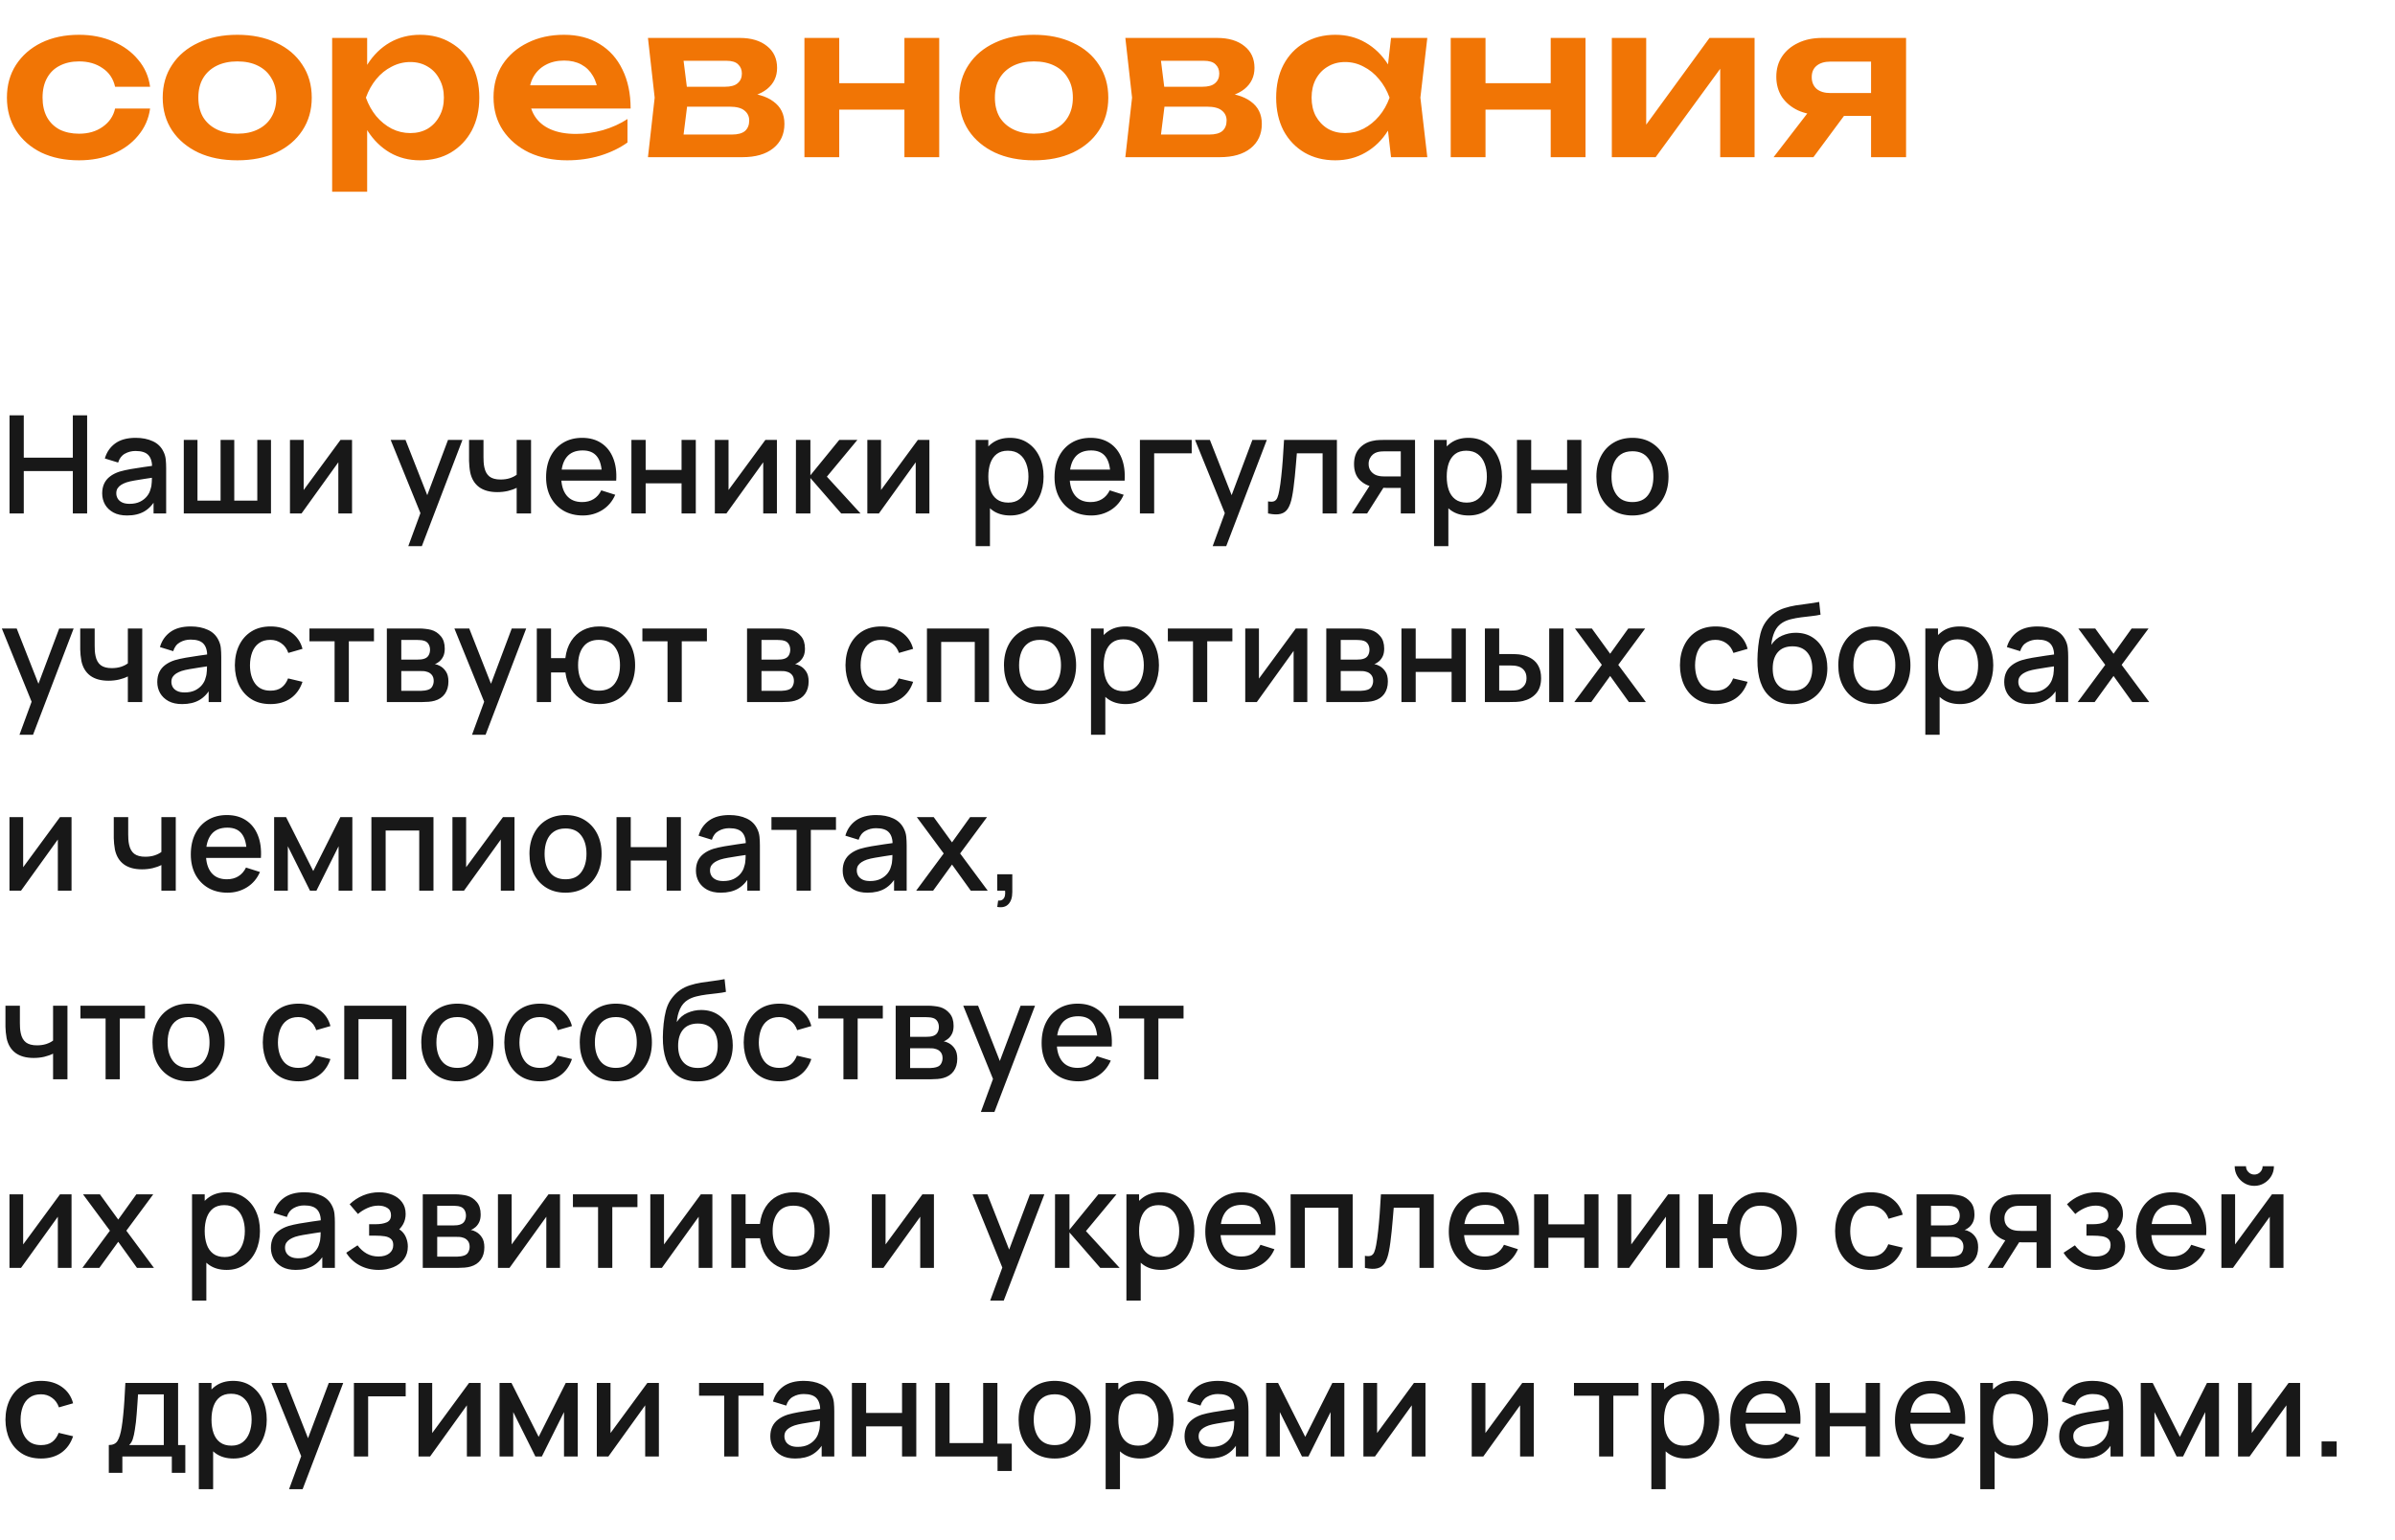 <?xml version="1.0" encoding="UTF-8"?> <svg xmlns="http://www.w3.org/2000/svg" width="457" height="294" viewBox="0 0 457 294" fill="none"><path d="M28.64 20.72C28.373 22.667 27.613 24.387 26.36 25.88C25.133 27.373 23.547 28.533 21.6 29.36C19.653 30.187 17.48 30.6 15.08 30.6C12.36 30.6 9.96 30.107 7.88 29.12C5.827 28.107 4.213 26.693 3.04 24.88C1.893 23.067 1.32 20.987 1.32 18.64C1.32 16.267 1.893 14.187 3.04 12.4C4.213 10.587 5.827 9.173 7.88 8.16C9.96 7.147 12.36 6.64 15.08 6.64C17.48 6.64 19.653 7.067 21.6 7.92C23.547 8.747 25.133 9.907 26.36 11.4C27.613 12.867 28.373 14.587 28.64 16.56H21.96C21.613 15.013 20.813 13.827 19.56 13C18.333 12.147 16.84 11.72 15.08 11.72C13.667 11.72 12.427 12 11.36 12.56C10.32 13.093 9.52 13.88 8.96 14.92C8.4 15.933 8.12 17.173 8.12 18.64C8.12 20.08 8.4 21.32 8.96 22.36C9.52 23.373 10.32 24.16 11.36 24.72C12.427 25.253 13.667 25.52 15.08 25.52C16.867 25.52 18.373 25.08 19.6 24.2C20.853 23.32 21.64 22.16 21.96 20.72H28.64ZM45.287 30.6C42.46 30.6 39.98 30.107 37.847 29.12C35.713 28.107 34.047 26.707 32.847 24.92C31.647 23.107 31.047 21.013 31.047 18.64C31.047 16.24 31.647 14.147 32.847 12.36C34.047 10.547 35.713 9.147 37.847 8.16C39.98 7.147 42.46 6.64 45.287 6.64C48.113 6.64 50.593 7.147 52.727 8.16C54.86 9.147 56.513 10.547 57.687 12.36C58.887 14.147 59.487 16.24 59.487 18.64C59.487 21.013 58.887 23.107 57.687 24.92C56.513 26.707 54.86 28.107 52.727 29.12C50.593 30.107 48.113 30.6 45.287 30.6ZM45.287 25.52C46.833 25.52 48.153 25.24 49.247 24.68C50.367 24.12 51.22 23.333 51.807 22.32C52.42 21.28 52.727 20.053 52.727 18.64C52.727 17.2 52.42 15.973 51.807 14.96C51.22 13.92 50.367 13.12 49.247 12.56C48.153 12 46.833 11.72 45.287 11.72C43.767 11.72 42.447 12 41.327 12.56C40.207 13.12 39.34 13.92 38.727 14.96C38.14 15.973 37.847 17.2 37.847 18.64C37.847 20.053 38.14 21.28 38.727 22.32C39.34 23.333 40.207 24.12 41.327 24.68C42.447 25.24 43.767 25.52 45.287 25.52ZM63.379 7.24H70.059V14.48L69.779 15.36V20.84L70.059 22.48V36.6H63.379V7.24ZM67.739 18.64C68.193 16.213 68.979 14.107 70.099 12.32C71.246 10.507 72.673 9.107 74.379 8.12C76.113 7.133 78.033 6.64 80.139 6.64C82.379 6.64 84.339 7.147 86.019 8.16C87.726 9.147 89.059 10.547 90.019 12.36C90.979 14.147 91.459 16.24 91.459 18.64C91.459 21.013 90.979 23.107 90.019 24.92C89.059 26.707 87.726 28.107 86.019 29.12C84.339 30.107 82.379 30.6 80.139 30.6C78.006 30.6 76.086 30.107 74.379 29.12C72.699 28.133 71.286 26.747 70.139 24.96C68.993 23.147 68.193 21.04 67.739 18.64ZM84.699 18.64C84.699 17.307 84.419 16.133 83.859 15.12C83.326 14.08 82.579 13.28 81.619 12.72C80.659 12.133 79.553 11.84 78.299 11.84C77.046 11.84 75.859 12.133 74.739 12.72C73.619 13.28 72.633 14.08 71.779 15.12C70.953 16.133 70.299 17.307 69.819 18.64C70.299 19.973 70.953 21.147 71.779 22.16C72.633 23.173 73.619 23.973 74.739 24.56C75.859 25.12 77.046 25.4 78.299 25.4C79.553 25.4 80.659 25.12 81.619 24.56C82.579 23.973 83.326 23.173 83.859 22.16C84.419 21.147 84.699 19.973 84.699 18.64ZM108.212 30.6C105.518 30.6 103.105 30.107 100.972 29.12C98.865 28.107 97.198 26.693 95.972 24.88C94.772 23.067 94.172 20.96 94.172 18.56C94.172 16.187 94.745 14.107 95.892 12.32C97.065 10.533 98.665 9.147 100.692 8.16C102.718 7.147 105.025 6.64 107.612 6.64C110.252 6.64 112.518 7.227 114.412 8.4C116.305 9.547 117.758 11.173 118.772 13.28C119.812 15.387 120.332 17.867 120.332 20.72H99.532V16.28H116.732L114.132 17.88C114.025 16.547 113.692 15.413 113.132 14.48C112.598 13.547 111.865 12.827 110.932 12.32C109.998 11.813 108.905 11.56 107.652 11.56C106.292 11.56 105.105 11.84 104.092 12.4C103.105 12.933 102.332 13.693 101.772 14.68C101.238 15.64 100.972 16.773 100.972 18.08C100.972 19.653 101.318 21 102.012 22.12C102.705 23.24 103.718 24.093 105.052 24.68C106.385 25.267 107.998 25.56 109.892 25.56C111.598 25.56 113.318 25.32 115.052 24.84C116.785 24.333 118.345 23.627 119.732 22.72V27.2C118.238 28.267 116.492 29.107 114.492 29.72C112.518 30.307 110.425 30.6 108.212 30.6ZM123.64 30L124.92 18.64L123.64 7.24H141.16C143.346 7.24 145.08 7.76 146.36 8.8C147.64 9.813 148.28 11.2 148.28 12.96C148.28 14.613 147.64 15.96 146.36 17C145.08 18.013 143.293 18.613 141 18.8L141.48 17.68C144.146 17.76 146.173 18.32 147.56 19.36C148.973 20.373 149.68 21.8 149.68 23.64C149.68 25.613 148.96 27.173 147.52 28.32C146.106 29.44 144.16 30 141.68 30H123.64ZM130.08 28.52L127.52 25.68H139.64C140.786 25.68 141.626 25.453 142.16 25C142.693 24.52 142.96 23.853 142.96 23C142.96 22.227 142.666 21.6 142.08 21.12C141.493 20.613 140.533 20.36 139.2 20.36H128.88V16.56H138.32C139.44 16.56 140.253 16.333 140.76 15.88C141.293 15.427 141.56 14.813 141.56 14.04C141.56 13.32 141.32 12.733 140.84 12.28C140.386 11.827 139.64 11.6 138.6 11.6H127.56L130.08 8.76L131.32 18.64L130.08 28.52ZM153.497 7.24H160.137V30H153.497V7.24ZM172.577 7.24H179.217V30H172.577V7.24ZM157.297 15.88H175.177V20.92H157.297V15.88ZM197.279 30.6C194.452 30.6 191.972 30.107 189.839 29.12C187.705 28.107 186.039 26.707 184.839 24.92C183.639 23.107 183.039 21.013 183.039 18.64C183.039 16.24 183.639 14.147 184.839 12.36C186.039 10.547 187.705 9.147 189.839 8.16C191.972 7.147 194.452 6.64 197.279 6.64C200.105 6.64 202.585 7.147 204.719 8.16C206.852 9.147 208.505 10.547 209.679 12.36C210.879 14.147 211.479 16.24 211.479 18.64C211.479 21.013 210.879 23.107 209.679 24.92C208.505 26.707 206.852 28.107 204.719 29.12C202.585 30.107 200.105 30.6 197.279 30.6ZM197.279 25.52C198.825 25.52 200.145 25.24 201.239 24.68C202.359 24.12 203.212 23.333 203.799 22.32C204.412 21.28 204.719 20.053 204.719 18.64C204.719 17.2 204.412 15.973 203.799 14.96C203.212 13.92 202.359 13.12 201.239 12.56C200.145 12 198.825 11.72 197.279 11.72C195.759 11.72 194.439 12 193.319 12.56C192.199 13.12 191.332 13.92 190.719 14.96C190.132 15.973 189.839 17.2 189.839 18.64C189.839 20.053 190.132 21.28 190.719 22.32C191.332 23.333 192.199 24.12 193.319 24.68C194.439 25.24 195.759 25.52 197.279 25.52ZM214.733 30L216.013 18.64L214.733 7.24H232.253C234.44 7.24 236.173 7.76 237.453 8.8C238.733 9.813 239.373 11.2 239.373 12.96C239.373 14.613 238.733 15.96 237.453 17C236.173 18.013 234.387 18.613 232.093 18.8L232.573 17.68C235.24 17.76 237.267 18.32 238.653 19.36C240.067 20.373 240.773 21.8 240.773 23.64C240.773 25.613 240.053 27.173 238.613 28.32C237.2 29.44 235.253 30 232.773 30H214.733ZM221.173 28.52L218.613 25.68H230.733C231.88 25.68 232.72 25.453 233.253 25C233.787 24.52 234.053 23.853 234.053 23C234.053 22.227 233.76 21.6 233.173 21.12C232.587 20.613 231.627 20.36 230.293 20.36H219.973V16.56H229.413C230.533 16.56 231.347 16.333 231.853 15.88C232.387 15.427 232.653 14.813 232.653 14.04C232.653 13.32 232.413 12.733 231.933 12.28C231.48 11.827 230.733 11.6 229.693 11.6H218.653L221.173 8.76L222.413 18.64L221.173 28.52ZM265.43 30L264.47 21.68L265.55 18.64L264.47 15.64L265.43 7.24H272.35L271.03 18.64L272.35 30H265.43ZM267.19 18.64C266.764 21.04 265.977 23.147 264.83 24.96C263.71 26.747 262.284 28.133 260.55 29.12C258.844 30.107 256.924 30.6 254.79 30.6C252.577 30.6 250.617 30.107 248.91 29.12C247.204 28.107 245.87 26.707 244.91 24.92C243.977 23.107 243.51 21.013 243.51 18.64C243.51 16.24 243.977 14.147 244.91 12.36C245.87 10.547 247.204 9.147 248.91 8.16C250.617 7.147 252.577 6.64 254.79 6.64C256.924 6.64 258.844 7.133 260.55 8.12C262.284 9.107 263.724 10.507 264.87 12.32C266.017 14.107 266.79 16.213 267.19 18.64ZM250.27 18.64C250.27 19.973 250.537 21.147 251.07 22.16C251.63 23.173 252.39 23.973 253.35 24.56C254.31 25.12 255.417 25.4 256.67 25.4C257.924 25.4 259.097 25.12 260.19 24.56C261.31 23.973 262.297 23.173 263.15 22.16C264.004 21.147 264.67 19.973 265.15 18.64C264.67 17.307 264.004 16.133 263.15 15.12C262.297 14.08 261.31 13.28 260.19 12.72C259.097 12.133 257.924 11.84 256.67 11.84C255.417 11.84 254.31 12.133 253.35 12.72C252.39 13.28 251.63 14.08 251.07 15.12C250.537 16.133 250.27 17.307 250.27 18.64ZM276.817 7.24H283.457V30H276.817V7.24ZM295.897 7.24H302.537V30H295.897V7.24ZM280.617 15.88H298.497V20.92H280.617V15.88ZM307.559 30V7.24H314.119V26.48L312.479 26.04L326.199 7.24H334.799V30H328.239V10.4L329.879 10.88L315.919 30H307.559ZM358.945 17.76V22.12H347.745L347.665 21.96C345.931 21.96 344.411 21.667 343.105 21.08C341.798 20.467 340.771 19.613 340.025 18.52C339.305 17.4 338.945 16.107 338.945 14.64C338.945 13.173 339.305 11.893 340.025 10.8C340.771 9.68 341.798 8.813 343.105 8.2C344.411 7.56 345.931 7.24 347.665 7.24H363.705V30H357.025V9L359.025 11.76H349.265C348.145 11.76 347.265 12.027 346.625 12.56C346.011 13.067 345.705 13.787 345.705 14.72C345.705 15.653 346.011 16.4 346.625 16.96C347.265 17.493 348.145 17.76 349.265 17.76H358.945ZM353.905 19.36L346.025 30H338.425L346.625 19.36H353.905Z" fill="#F17505"></path><path d="M1.82 98V79.28H4.537V87.353H13.897V79.28H16.627V98H13.897V89.914H4.537V98H1.82ZM24.244 98.39C23.204 98.39 22.333 98.199 21.631 97.818C20.929 97.428 20.396 96.917 20.032 96.284C19.677 95.643 19.499 94.941 19.499 94.178C19.499 93.467 19.625 92.843 19.876 92.306C20.127 91.769 20.5 91.314 20.994 90.941C21.488 90.56 22.095 90.252 22.814 90.018C23.438 89.836 24.144 89.676 24.933 89.537C25.722 89.398 26.549 89.268 27.416 89.147C28.291 89.026 29.158 88.904 30.016 88.783L29.028 89.329C29.045 88.228 28.811 87.414 28.326 86.885C27.849 86.348 27.026 86.079 25.856 86.079C25.119 86.079 24.443 86.252 23.828 86.599C23.213 86.937 22.784 87.5 22.541 88.289L20.006 87.509C20.353 86.304 21.011 85.347 21.982 84.636C22.961 83.925 24.261 83.57 25.882 83.57C27.139 83.57 28.231 83.787 29.158 84.22C30.094 84.645 30.779 85.321 31.212 86.248C31.437 86.707 31.576 87.193 31.628 87.704C31.68 88.215 31.706 88.766 31.706 89.355V98H29.301V94.789L29.769 95.205C29.188 96.28 28.447 97.081 27.546 97.61C26.653 98.13 25.553 98.39 24.244 98.39ZM24.725 96.167C25.496 96.167 26.159 96.033 26.714 95.764C27.269 95.487 27.715 95.136 28.053 94.711C28.391 94.286 28.612 93.844 28.716 93.385C28.863 92.969 28.946 92.501 28.963 91.981C28.989 91.461 29.002 91.045 29.002 90.733L29.886 91.058C29.028 91.188 28.248 91.305 27.546 91.409C26.844 91.513 26.207 91.617 25.635 91.721C25.072 91.816 24.569 91.933 24.127 92.072C23.754 92.202 23.421 92.358 23.126 92.54C22.84 92.722 22.61 92.943 22.437 93.203C22.272 93.463 22.19 93.779 22.19 94.152C22.19 94.516 22.281 94.854 22.463 95.166C22.645 95.469 22.922 95.712 23.295 95.894C23.668 96.076 24.144 96.167 24.725 96.167ZM35.069 98V83.96H37.682V95.556H42.089V83.96H44.702V95.556H49.096V83.96H51.709V98H35.069ZM67.173 83.96V98H64.56V88.237L57.54 98H55.33V83.96H57.943V93.528L64.976 83.96H67.173ZM77.909 104.24L80.626 96.843L80.665 99.027L74.542 83.96H77.376L81.952 95.595H81.12L85.488 83.96H88.244L80.496 104.24H77.909ZM98.588 98V93.112C98.111 93.355 97.552 93.554 96.911 93.71C96.27 93.857 95.594 93.931 94.883 93.931C93.444 93.931 92.287 93.61 91.412 92.969C90.545 92.319 89.982 91.383 89.722 90.161C89.653 89.797 89.601 89.424 89.566 89.043C89.531 88.653 89.51 88.298 89.501 87.977C89.501 87.656 89.501 87.418 89.501 87.262V83.96H92.257V87.262C92.257 87.487 92.266 87.786 92.283 88.159C92.3 88.523 92.348 88.878 92.426 89.225C92.591 90.005 92.92 90.586 93.414 90.967C93.908 91.34 94.606 91.526 95.507 91.526C96.157 91.526 96.742 91.444 97.262 91.279C97.791 91.106 98.233 90.885 98.588 90.616V83.96H101.331V98H98.588ZM111.209 98.39C109.814 98.39 108.587 98.087 107.53 97.48C106.481 96.865 105.662 96.011 105.073 94.919C104.492 93.818 104.202 92.544 104.202 91.097C104.202 89.563 104.488 88.233 105.06 87.106C105.641 85.979 106.447 85.108 107.478 84.493C108.509 83.878 109.71 83.57 111.079 83.57C112.509 83.57 113.727 83.904 114.732 84.571C115.737 85.23 116.487 86.17 116.981 87.392C117.484 88.614 117.683 90.066 117.579 91.747H114.862V90.759C114.845 89.13 114.533 87.925 113.926 87.145C113.328 86.365 112.414 85.975 111.183 85.975C109.822 85.975 108.8 86.404 108.115 87.262C107.43 88.12 107.088 89.359 107.088 90.98C107.088 92.523 107.43 93.719 108.115 94.568C108.8 95.409 109.788 95.829 111.079 95.829C111.928 95.829 112.661 95.638 113.276 95.257C113.9 94.867 114.385 94.312 114.732 93.593L117.397 94.438C116.851 95.695 116.023 96.67 114.914 97.363C113.805 98.048 112.57 98.39 111.209 98.39ZM106.204 91.747V89.628H116.227V91.747H106.204ZM120.483 98V83.96H123.2V89.693H130.051V83.96H132.768V98H130.051V92.254H123.2V98H120.483ZM148.246 83.96V98H145.633V88.237L138.613 98H136.403V83.96H139.016V93.528L146.049 83.96H148.246ZM151.866 98L151.879 83.96H154.635V90.72L160.147 83.96H163.605L157.781 90.98L164.203 98H160.511L154.635 91.24V98H151.866ZM177.343 83.96V98H174.73V88.237L167.71 98H165.5V83.96H168.113V93.528L175.146 83.96H177.343ZM192.772 98.39C191.429 98.39 190.302 98.065 189.392 97.415C188.482 96.756 187.793 95.868 187.325 94.75C186.857 93.632 186.623 92.371 186.623 90.967C186.623 89.563 186.853 88.302 187.312 87.184C187.78 86.066 188.465 85.186 189.366 84.545C190.276 83.895 191.394 83.57 192.72 83.57C194.038 83.57 195.173 83.895 196.126 84.545C197.088 85.186 197.829 86.066 198.349 87.184C198.869 88.293 199.129 89.554 199.129 90.967C199.129 92.371 198.869 93.636 198.349 94.763C197.838 95.881 197.106 96.765 196.152 97.415C195.208 98.065 194.081 98.39 192.772 98.39ZM186.168 104.24V83.96H188.586V94.061H188.898V104.24H186.168ZM192.395 95.933C193.262 95.933 193.977 95.712 194.54 95.27C195.112 94.828 195.537 94.234 195.814 93.489C196.1 92.735 196.243 91.894 196.243 90.967C196.243 90.048 196.1 89.216 195.814 88.471C195.537 87.726 195.108 87.132 194.527 86.69C193.947 86.248 193.206 86.027 192.304 86.027C191.455 86.027 190.753 86.235 190.198 86.651C189.652 87.067 189.245 87.648 188.976 88.393C188.716 89.138 188.586 89.996 188.586 90.967C188.586 91.938 188.716 92.796 188.976 93.541C189.236 94.286 189.648 94.871 190.211 95.296C190.775 95.721 191.503 95.933 192.395 95.933ZM208.227 98.39C206.831 98.39 205.605 98.087 204.548 97.48C203.499 96.865 202.68 96.011 202.091 94.919C201.51 93.818 201.22 92.544 201.22 91.097C201.22 89.563 201.506 88.233 202.078 87.106C202.658 85.979 203.464 85.108 204.496 84.493C205.527 83.878 206.727 83.57 208.097 83.57C209.527 83.57 210.744 83.904 211.75 84.571C212.755 85.23 213.505 86.17 213.999 87.392C214.501 88.614 214.701 90.066 214.597 91.747H211.88V90.759C211.862 89.13 211.55 87.925 210.944 87.145C210.346 86.365 209.431 85.975 208.201 85.975C206.84 85.975 205.817 86.404 205.133 87.262C204.448 88.12 204.106 89.359 204.106 90.98C204.106 92.523 204.448 93.719 205.133 94.568C205.817 95.409 206.805 95.829 208.097 95.829C208.946 95.829 209.678 95.638 210.294 95.257C210.918 94.867 211.403 94.312 211.75 93.593L214.415 94.438C213.869 95.695 213.041 96.67 211.932 97.363C210.822 98.048 209.587 98.39 208.227 98.39ZM203.222 91.747V89.628H213.245V91.747H203.222ZM217.513 98V83.96H227.393V86.521H220.23V98H217.513ZM231.396 104.24L234.113 96.843L234.152 99.027L228.029 83.96H230.863L235.439 95.595H234.607L238.975 83.96H241.731L233.983 104.24H231.396ZM241.959 98V95.699C242.479 95.794 242.874 95.781 243.142 95.66C243.42 95.53 243.623 95.296 243.753 94.958C243.892 94.62 244.009 94.182 244.104 93.645C244.252 92.856 244.377 91.959 244.481 90.954C244.594 89.94 244.694 88.844 244.78 87.665C244.867 86.486 244.945 85.251 245.014 83.96H255.102V98H252.372V86.521H247.458C247.406 87.206 247.346 87.934 247.276 88.705C247.216 89.468 247.146 90.226 247.068 90.98C246.99 91.734 246.908 92.44 246.821 93.099C246.735 93.758 246.644 94.321 246.548 94.789C246.375 95.725 246.119 96.47 245.781 97.025C245.452 97.571 244.984 97.922 244.377 98.078C243.771 98.243 242.965 98.217 241.959 98ZM267.289 98V93.125H264.507C264.177 93.125 263.783 93.112 263.324 93.086C262.873 93.06 262.448 93.012 262.05 92.943C261.001 92.752 260.126 92.297 259.424 91.578C258.722 90.85 258.371 89.849 258.371 88.575C258.371 87.344 258.7 86.356 259.359 85.611C260.026 84.857 260.871 84.372 261.894 84.155C262.336 84.051 262.786 83.995 263.246 83.986C263.714 83.969 264.108 83.96 264.429 83.96H270.006L270.019 98H267.289ZM257.968 98L261.517 92.449H264.39L260.867 98H257.968ZM264.273 90.941H267.289V86.144H264.273C264.082 86.144 263.848 86.153 263.571 86.17C263.293 86.187 263.025 86.235 262.765 86.313C262.496 86.391 262.236 86.53 261.985 86.729C261.742 86.928 261.543 87.184 261.387 87.496C261.231 87.799 261.153 88.15 261.153 88.549C261.153 89.147 261.322 89.641 261.66 90.031C261.998 90.412 262.401 90.664 262.869 90.785C263.12 90.854 263.371 90.898 263.623 90.915C263.874 90.932 264.091 90.941 264.273 90.941ZM280.243 98.39C278.9 98.39 277.773 98.065 276.863 97.415C275.953 96.756 275.264 95.868 274.796 94.75C274.328 93.632 274.094 92.371 274.094 90.967C274.094 89.563 274.324 88.302 274.783 87.184C275.251 86.066 275.936 85.186 276.837 84.545C277.747 83.895 278.865 83.57 280.191 83.57C281.508 83.57 282.644 83.895 283.597 84.545C284.559 85.186 285.3 86.066 285.82 87.184C286.34 88.293 286.6 89.554 286.6 90.967C286.6 92.371 286.34 93.636 285.82 94.763C285.309 95.881 284.576 96.765 283.623 97.415C282.678 98.065 281.552 98.39 280.243 98.39ZM273.639 104.24V83.96H276.057V94.061H276.369V104.24H273.639ZM279.866 95.933C280.733 95.933 281.448 95.712 282.011 95.27C282.583 94.828 283.008 94.234 283.285 93.489C283.571 92.735 283.714 91.894 283.714 90.967C283.714 90.048 283.571 89.216 283.285 88.471C283.008 87.726 282.579 87.132 281.998 86.69C281.417 86.248 280.676 86.027 279.775 86.027C278.926 86.027 278.224 86.235 277.669 86.651C277.123 87.067 276.716 87.648 276.447 88.393C276.187 89.138 276.057 89.996 276.057 90.967C276.057 91.938 276.187 92.796 276.447 93.541C276.707 94.286 277.119 94.871 277.682 95.296C278.245 95.721 278.973 95.933 279.866 95.933ZM289.457 98V83.96H292.174V89.693H299.025V83.96H301.742V98H299.025V92.254H292.174V98H289.457ZM311.487 98.39C310.083 98.39 308.866 98.074 307.834 97.441C306.803 96.808 306.006 95.937 305.442 94.828C304.888 93.71 304.61 92.423 304.61 90.967C304.61 89.502 304.896 88.215 305.468 87.106C306.04 85.988 306.842 85.121 307.873 84.506C308.905 83.882 310.109 83.57 311.487 83.57C312.891 83.57 314.109 83.886 315.14 84.519C316.172 85.152 316.969 86.023 317.532 87.132C318.096 88.241 318.377 89.52 318.377 90.967C318.377 92.432 318.091 93.723 317.519 94.841C316.956 95.95 316.159 96.821 315.127 97.454C314.096 98.078 312.883 98.39 311.487 98.39ZM311.487 95.829C312.831 95.829 313.832 95.378 314.49 94.477C315.158 93.567 315.491 92.397 315.491 90.967C315.491 89.502 315.153 88.332 314.477 87.457C313.81 86.573 312.813 86.131 311.487 86.131C310.577 86.131 309.828 86.339 309.238 86.755C308.649 87.162 308.211 87.73 307.925 88.458C307.639 89.177 307.496 90.014 307.496 90.967C307.496 92.44 307.834 93.619 308.51 94.503C309.186 95.387 310.179 95.829 311.487 95.829ZM3.718 140.24L6.435 132.843L6.474 135.027L0.351 119.96H3.185L7.761 131.595H6.929L11.297 119.96H14.053L6.305 140.24H3.718ZM24.396 134V129.112C23.92 129.355 23.361 129.554 22.72 129.71C22.078 129.857 21.402 129.931 20.692 129.931C19.253 129.931 18.096 129.61 17.221 128.969C16.354 128.319 15.79 127.383 15.53 126.161C15.461 125.797 15.409 125.424 15.374 125.043C15.34 124.653 15.318 124.298 15.309 123.977C15.309 123.656 15.309 123.418 15.309 123.262V119.96H18.066V123.262C18.066 123.487 18.074 123.786 18.091 124.159C18.109 124.523 18.157 124.878 18.235 125.225C18.399 126.005 18.729 126.586 19.223 126.967C19.716 127.34 20.414 127.526 21.316 127.526C21.965 127.526 22.55 127.444 23.07 127.279C23.599 127.106 24.041 126.885 24.396 126.616V119.96H27.14V134H24.396ZM34.756 134.39C33.716 134.39 32.845 134.199 32.143 133.818C31.441 133.428 30.908 132.917 30.544 132.284C30.188 131.643 30.011 130.941 30.011 130.178C30.011 129.467 30.136 128.843 30.388 128.306C30.639 127.769 31.012 127.314 31.506 126.941C32 126.56 32.606 126.252 33.326 126.018C33.95 125.836 34.656 125.676 35.445 125.537C36.233 125.398 37.061 125.268 37.928 125.147C38.803 125.026 39.67 124.904 40.528 124.783L39.54 125.329C39.557 124.228 39.323 123.414 38.838 122.885C38.361 122.348 37.538 122.079 36.368 122.079C35.631 122.079 34.955 122.252 34.34 122.599C33.724 122.937 33.295 123.5 33.053 124.289L30.518 123.509C30.864 122.304 31.523 121.347 32.494 120.636C33.473 119.925 34.773 119.57 36.394 119.57C37.65 119.57 38.742 119.787 39.67 120.22C40.606 120.645 41.29 121.321 41.724 122.248C41.949 122.707 42.088 123.193 42.14 123.704C42.192 124.215 42.218 124.766 42.218 125.355V134H39.813V130.789L40.281 131.205C39.7 132.28 38.959 133.081 38.058 133.61C37.165 134.13 36.064 134.39 34.756 134.39ZM35.237 132.167C36.008 132.167 36.671 132.033 37.226 131.764C37.78 131.487 38.227 131.136 38.565 130.711C38.903 130.286 39.124 129.844 39.228 129.385C39.375 128.969 39.457 128.501 39.475 127.981C39.501 127.461 39.514 127.045 39.514 126.733L40.398 127.058C39.54 127.188 38.76 127.305 38.058 127.409C37.356 127.513 36.719 127.617 36.147 127.721C35.583 127.816 35.081 127.933 34.639 128.072C34.266 128.202 33.932 128.358 33.638 128.54C33.352 128.722 33.122 128.943 32.949 129.203C32.784 129.463 32.702 129.779 32.702 130.152C32.702 130.516 32.793 130.854 32.975 131.166C33.157 131.469 33.434 131.712 33.807 131.894C34.179 132.076 34.656 132.167 35.237 132.167ZM51.599 134.39C50.161 134.39 48.939 134.069 47.933 133.428C46.928 132.787 46.157 131.907 45.619 130.789C45.091 129.671 44.822 128.401 44.813 126.98C44.822 125.533 45.099 124.254 45.645 123.145C46.191 122.027 46.971 121.152 47.985 120.519C48.999 119.886 50.217 119.57 51.638 119.57C53.172 119.57 54.481 119.951 55.564 120.714C56.656 121.477 57.376 122.521 57.722 123.847L55.018 124.627C54.75 123.838 54.308 123.227 53.692 122.794C53.086 122.352 52.388 122.131 51.599 122.131C50.707 122.131 49.974 122.343 49.402 122.768C48.83 123.184 48.406 123.756 48.128 124.484C47.851 125.212 47.708 126.044 47.699 126.98C47.708 128.427 48.037 129.597 48.687 130.49C49.346 131.383 50.317 131.829 51.599 131.829C52.475 131.829 53.181 131.63 53.718 131.231C54.264 130.824 54.68 130.243 54.966 129.489L57.722 130.139C57.263 131.508 56.505 132.561 55.447 133.298C54.39 134.026 53.107 134.39 51.599 134.39ZM63.845 134V122.404H59.048V119.96H71.359V122.404H66.562V134H63.845ZM73.815 134V119.96H79.99C80.397 119.96 80.805 119.986 81.212 120.038C81.619 120.081 81.979 120.146 82.291 120.233C83.001 120.432 83.608 120.831 84.111 121.429C84.614 122.018 84.865 122.807 84.865 123.795C84.865 124.358 84.778 124.835 84.605 125.225C84.431 125.606 84.193 125.936 83.89 126.213C83.751 126.334 83.604 126.443 83.448 126.538C83.292 126.633 83.136 126.707 82.98 126.759C83.3 126.811 83.617 126.924 83.929 127.097C84.406 127.348 84.796 127.712 85.099 128.189C85.411 128.657 85.567 129.285 85.567 130.074C85.567 131.019 85.337 131.812 84.878 132.453C84.418 133.086 83.769 133.519 82.928 133.753C82.599 133.848 82.226 133.913 81.81 133.948C81.403 133.983 80.995 134 80.588 134H73.815ZM76.571 131.855H80.419C80.601 131.855 80.809 131.838 81.043 131.803C81.277 131.768 81.485 131.721 81.667 131.66C82.057 131.539 82.334 131.318 82.499 130.997C82.672 130.676 82.759 130.334 82.759 129.97C82.759 129.476 82.629 129.082 82.369 128.787C82.109 128.484 81.779 128.289 81.381 128.202C81.207 128.141 81.017 128.107 80.809 128.098C80.601 128.089 80.423 128.085 80.276 128.085H76.571V131.855ZM76.571 125.901H79.613C79.864 125.901 80.12 125.888 80.38 125.862C80.64 125.827 80.865 125.771 81.056 125.693C81.394 125.563 81.645 125.346 81.81 125.043C81.975 124.731 82.057 124.393 82.057 124.029C82.057 123.63 81.966 123.275 81.784 122.963C81.602 122.651 81.329 122.434 80.965 122.313C80.713 122.226 80.423 122.179 80.094 122.17C79.773 122.153 79.57 122.144 79.483 122.144H76.571V125.901ZM90.072 140.24L92.788 132.843L92.828 135.027L86.704 119.96H89.538L94.115 131.595H93.282L97.65 119.96H100.407L92.659 140.24H90.072ZM114.299 134.39C113.138 134.39 112.102 134.147 111.192 133.662C110.291 133.177 109.554 132.483 108.982 131.582C108.41 130.672 108.046 129.593 107.89 128.345H105.147V134H102.43V119.96H105.147V125.615H107.877C108.033 124.341 108.401 123.253 108.982 122.352C109.563 121.451 110.308 120.762 111.218 120.285C112.137 119.808 113.177 119.57 114.338 119.57C115.733 119.57 116.942 119.886 117.965 120.519C118.988 121.152 119.781 122.027 120.344 123.145C120.907 124.254 121.189 125.524 121.189 126.954C121.189 128.419 120.903 129.71 120.331 130.828C119.768 131.946 118.97 132.821 117.939 133.454C116.908 134.078 115.694 134.39 114.299 134.39ZM114.26 131.829C115.621 131.829 116.635 131.378 117.302 130.477C117.969 129.576 118.303 128.406 118.303 126.967C118.303 125.485 117.965 124.311 117.289 123.444C116.622 122.569 115.616 122.131 114.273 122.131C112.964 122.131 111.976 122.569 111.309 123.444C110.642 124.311 110.308 125.481 110.308 126.954C110.308 128.436 110.642 129.619 111.309 130.503C111.985 131.387 112.969 131.829 114.26 131.829ZM127.373 134V122.404H122.576V119.96H134.887V122.404H130.09V134H127.373ZM142.547 134V119.96H148.722C149.13 119.96 149.537 119.986 149.944 120.038C150.352 120.081 150.711 120.146 151.023 120.233C151.734 120.432 152.341 120.831 152.843 121.429C153.346 122.018 153.597 122.807 153.597 123.795C153.597 124.358 153.511 124.835 153.337 125.225C153.164 125.606 152.926 125.936 152.622 126.213C152.484 126.334 152.336 126.443 152.18 126.538C152.024 126.633 151.868 126.707 151.712 126.759C152.033 126.811 152.349 126.924 152.661 127.097C153.138 127.348 153.528 127.712 153.831 128.189C154.143 128.657 154.299 129.285 154.299 130.074C154.299 131.019 154.07 131.812 153.61 132.453C153.151 133.086 152.501 133.519 151.66 133.753C151.331 133.848 150.958 133.913 150.542 133.948C150.135 133.983 149.728 134 149.32 134H142.547ZM145.303 131.855H149.151C149.333 131.855 149.541 131.838 149.775 131.803C150.009 131.768 150.217 131.721 150.399 131.66C150.789 131.539 151.067 131.318 151.231 130.997C151.405 130.676 151.491 130.334 151.491 129.97C151.491 129.476 151.361 129.082 151.101 128.787C150.841 128.484 150.512 128.289 150.113 128.202C149.94 128.141 149.749 128.107 149.541 128.098C149.333 128.089 149.156 128.085 149.008 128.085H145.303V131.855ZM145.303 125.901H148.345C148.597 125.901 148.852 125.888 149.112 125.862C149.372 125.827 149.598 125.771 149.788 125.693C150.126 125.563 150.378 125.346 150.542 125.043C150.707 124.731 150.789 124.393 150.789 124.029C150.789 123.63 150.698 123.275 150.516 122.963C150.334 122.651 150.061 122.434 149.697 122.313C149.446 122.226 149.156 122.179 148.826 122.17C148.506 122.153 148.302 122.144 148.215 122.144H145.303V125.901ZM168.117 134.39C166.678 134.39 165.456 134.069 164.451 133.428C163.446 132.787 162.674 131.907 162.137 130.789C161.608 129.671 161.34 128.401 161.331 126.98C161.34 125.533 161.617 124.254 162.163 123.145C162.709 122.027 163.489 121.152 164.503 120.519C165.517 119.886 166.735 119.57 168.156 119.57C169.69 119.57 170.999 119.951 172.082 120.714C173.174 121.477 173.893 122.521 174.24 123.847L171.536 124.627C171.267 123.838 170.825 123.227 170.21 122.794C169.603 122.352 168.906 122.131 168.117 122.131C167.224 122.131 166.492 122.343 165.92 122.768C165.348 123.184 164.923 123.756 164.646 124.484C164.369 125.212 164.226 126.044 164.217 126.98C164.226 128.427 164.555 129.597 165.205 130.49C165.864 131.383 166.834 131.829 168.117 131.829C168.992 131.829 169.699 131.63 170.236 131.231C170.782 130.824 171.198 130.243 171.484 129.489L174.24 130.139C173.781 131.508 173.022 132.561 171.965 133.298C170.908 134.026 169.625 134.39 168.117 134.39ZM176.875 134V119.96H188.718V134H186.001V122.521H179.592V134H176.875ZM198.448 134.39C197.044 134.39 195.827 134.074 194.795 133.441C193.764 132.808 192.967 131.937 192.403 130.828C191.849 129.71 191.571 128.423 191.571 126.967C191.571 125.502 191.857 124.215 192.429 123.106C193.001 121.988 193.803 121.121 194.834 120.506C195.866 119.882 197.07 119.57 198.448 119.57C199.852 119.57 201.07 119.886 202.101 120.519C203.133 121.152 203.93 122.023 204.493 123.132C205.057 124.241 205.338 125.52 205.338 126.967C205.338 128.432 205.052 129.723 204.48 130.841C203.917 131.95 203.12 132.821 202.088 133.454C201.057 134.078 199.844 134.39 198.448 134.39ZM198.448 131.829C199.792 131.829 200.793 131.378 201.451 130.477C202.119 129.567 202.452 128.397 202.452 126.967C202.452 125.502 202.114 124.332 201.438 123.457C200.771 122.573 199.774 122.131 198.448 122.131C197.538 122.131 196.789 122.339 196.199 122.755C195.61 123.162 195.172 123.73 194.886 124.458C194.6 125.177 194.457 126.014 194.457 126.967C194.457 128.44 194.795 129.619 195.471 130.503C196.147 131.387 197.14 131.829 198.448 131.829ZM214.786 134.39C213.443 134.39 212.316 134.065 211.406 133.415C210.496 132.756 209.807 131.868 209.339 130.75C208.871 129.632 208.637 128.371 208.637 126.967C208.637 125.563 208.867 124.302 209.326 123.184C209.794 122.066 210.479 121.186 211.38 120.545C212.29 119.895 213.408 119.57 214.734 119.57C216.051 119.57 217.187 119.895 218.14 120.545C219.102 121.186 219.843 122.066 220.363 123.184C220.883 124.293 221.143 125.554 221.143 126.967C221.143 128.371 220.883 129.636 220.363 130.763C219.852 131.881 219.119 132.765 218.166 133.415C217.221 134.065 216.095 134.39 214.786 134.39ZM208.182 140.24V119.96H210.6V130.061H210.912V140.24H208.182ZM214.409 131.933C215.276 131.933 215.991 131.712 216.554 131.27C217.126 130.828 217.551 130.234 217.828 129.489C218.114 128.735 218.257 127.894 218.257 126.967C218.257 126.048 218.114 125.216 217.828 124.471C217.551 123.726 217.122 123.132 216.541 122.69C215.96 122.248 215.219 122.027 214.318 122.027C213.469 122.027 212.767 122.235 212.212 122.651C211.666 123.067 211.259 123.648 210.99 124.393C210.73 125.138 210.6 125.996 210.6 126.967C210.6 127.938 210.73 128.796 210.99 129.541C211.25 130.286 211.662 130.871 212.225 131.296C212.788 131.721 213.516 131.933 214.409 131.933ZM227.64 134V122.404H222.843V119.96H235.154V122.404H230.357V134H227.64ZM249.453 119.96V134H246.84V124.237L239.82 134H237.61V119.96H240.223V129.528L247.256 119.96H249.453ZM253.073 134V119.96H259.248C259.655 119.96 260.062 119.986 260.47 120.038C260.877 120.081 261.237 120.146 261.549 120.233C262.259 120.432 262.866 120.831 263.369 121.429C263.871 122.018 264.123 122.807 264.123 123.795C264.123 124.358 264.036 124.835 263.863 125.225C263.689 125.606 263.451 125.936 263.148 126.213C263.009 126.334 262.862 126.443 262.706 126.538C262.55 126.633 262.394 126.707 262.238 126.759C262.558 126.811 262.875 126.924 263.187 127.097C263.663 127.348 264.053 127.712 264.357 128.189C264.669 128.657 264.825 129.285 264.825 130.074C264.825 131.019 264.595 131.812 264.136 132.453C263.676 133.086 263.026 133.519 262.186 133.753C261.856 133.848 261.484 133.913 261.068 133.948C260.66 133.983 260.253 134 259.846 134H253.073ZM255.829 131.855H259.677C259.859 131.855 260.067 131.838 260.301 131.803C260.535 131.768 260.743 131.721 260.925 131.66C261.315 131.539 261.592 131.318 261.757 130.997C261.93 130.676 262.017 130.334 262.017 129.97C262.017 129.476 261.887 129.082 261.627 128.787C261.367 128.484 261.037 128.289 260.639 128.202C260.465 128.141 260.275 128.107 260.067 128.098C259.859 128.089 259.681 128.085 259.534 128.085H255.829V131.855ZM255.829 125.901H258.871C259.122 125.901 259.378 125.888 259.638 125.862C259.898 125.827 260.123 125.771 260.314 125.693C260.652 125.563 260.903 125.346 261.068 125.043C261.232 124.731 261.315 124.393 261.315 124.029C261.315 123.63 261.224 123.275 261.042 122.963C260.86 122.651 260.587 122.434 260.223 122.313C259.971 122.226 259.681 122.179 259.352 122.17C259.031 122.153 258.827 122.144 258.741 122.144H255.829V125.901ZM267.418 134V119.96H270.135V125.693H276.986V119.96H279.703V134H276.986V128.254H270.135V134H267.418ZM283.338 134V119.96H286.068V124.835H287.914C288.313 124.835 288.742 124.844 289.201 124.861C289.661 124.878 290.051 124.922 290.371 124.991C291.125 125.147 291.78 125.407 292.334 125.771C292.889 126.135 293.314 126.62 293.608 127.227C293.912 127.825 294.063 128.562 294.063 129.437C294.063 130.659 293.747 131.634 293.114 132.362C292.482 133.081 291.624 133.567 290.54 133.818C290.194 133.896 289.782 133.948 289.305 133.974C288.837 133.991 288.404 134 288.005 134H283.338ZM286.068 131.816H288.161C288.387 131.816 288.638 131.807 288.915 131.79C289.193 131.773 289.448 131.734 289.682 131.673C290.09 131.552 290.458 131.305 290.787 130.932C291.117 130.559 291.281 130.061 291.281 129.437C291.281 128.796 291.117 128.284 290.787 127.903C290.467 127.522 290.059 127.275 289.565 127.162C289.34 127.101 289.102 127.062 288.85 127.045C288.608 127.028 288.378 127.019 288.161 127.019H286.068V131.816ZM295.61 134V119.96H298.327V134H295.61ZM300.403 134L305.655 126.902L300.52 119.96H303.744L307.241 124.783L310.699 119.96H313.923L308.788 126.902L314.053 134H310.816L307.241 129.021L303.64 134H300.403ZM327.342 134.39C325.903 134.39 324.681 134.069 323.676 133.428C322.67 132.787 321.899 131.907 321.362 130.789C320.833 129.671 320.564 128.401 320.556 126.98C320.564 125.533 320.842 124.254 321.388 123.145C321.934 122.027 322.714 121.152 323.728 120.519C324.742 119.886 325.959 119.57 327.381 119.57C328.915 119.57 330.223 119.951 331.307 120.714C332.399 121.477 333.118 122.521 333.465 123.847L330.761 124.627C330.492 123.838 330.05 123.227 329.435 122.794C328.828 122.352 328.13 122.131 327.342 122.131C326.449 122.131 325.717 122.343 325.145 122.768C324.573 123.184 324.148 123.756 323.871 124.484C323.593 125.212 323.45 126.044 323.442 126.98C323.45 128.427 323.78 129.597 324.43 130.49C325.088 131.383 326.059 131.829 327.342 131.829C328.217 131.829 328.923 131.63 329.461 131.231C330.007 130.824 330.423 130.243 330.709 129.489L333.465 130.139C333.005 131.508 332.247 132.561 331.19 133.298C330.132 134.026 328.85 134.39 327.342 134.39ZM341.885 134.403C340.55 134.394 339.415 134.104 338.479 133.532C337.543 132.96 336.811 132.137 336.282 131.062C335.762 129.979 335.459 128.674 335.372 127.149C335.329 126.412 335.333 125.598 335.385 124.705C335.437 123.804 335.532 122.933 335.671 122.092C335.818 121.251 336.005 120.549 336.23 119.986C336.481 119.362 336.824 118.79 337.257 118.27C337.69 117.741 338.167 117.299 338.687 116.944C339.242 116.563 339.857 116.268 340.533 116.06C341.209 115.843 341.915 115.674 342.652 115.553C343.397 115.432 344.147 115.328 344.901 115.241C345.664 115.146 346.405 115.029 347.124 114.89L347.384 117.321C346.907 117.434 346.344 117.525 345.694 117.594C345.053 117.663 344.385 117.741 343.692 117.828C343.007 117.915 342.353 118.036 341.729 118.192C341.105 118.348 340.563 118.569 340.104 118.855C339.454 119.254 338.956 119.834 338.609 120.597C338.271 121.36 338.067 122.187 337.998 123.08C338.535 122.265 339.22 121.68 340.052 121.325C340.884 120.961 341.746 120.779 342.639 120.779C343.887 120.779 344.962 121.074 345.863 121.663C346.773 122.252 347.471 123.054 347.956 124.068C348.441 125.082 348.684 126.23 348.684 127.513C348.684 128.9 348.398 130.113 347.826 131.153C347.263 132.184 346.47 132.99 345.447 133.571C344.424 134.143 343.237 134.42 341.885 134.403ZM342.028 131.842C343.276 131.842 344.216 131.456 344.849 130.685C345.49 129.914 345.811 128.887 345.811 127.604C345.811 126.287 345.482 125.251 344.823 124.497C344.164 123.743 343.233 123.366 342.028 123.366C340.806 123.366 339.87 123.743 339.22 124.497C338.579 125.251 338.258 126.287 338.258 127.604C338.258 128.939 338.583 129.979 339.233 130.724C339.883 131.469 340.815 131.842 342.028 131.842ZM357.647 134.39C356.243 134.39 355.026 134.074 353.994 133.441C352.963 132.808 352.166 131.937 351.602 130.828C351.048 129.71 350.77 128.423 350.77 126.967C350.77 125.502 351.056 124.215 351.628 123.106C352.2 121.988 353.002 121.121 354.033 120.506C355.065 119.882 356.269 119.57 357.647 119.57C359.051 119.57 360.269 119.886 361.3 120.519C362.332 121.152 363.129 122.023 363.692 123.132C364.256 124.241 364.537 125.52 364.537 126.967C364.537 128.432 364.251 129.723 363.679 130.841C363.116 131.95 362.319 132.821 361.287 133.454C360.256 134.078 359.043 134.39 357.647 134.39ZM357.647 131.829C358.991 131.829 359.992 131.378 360.65 130.477C361.318 129.567 361.651 128.397 361.651 126.967C361.651 125.502 361.313 124.332 360.637 123.457C359.97 122.573 358.973 122.131 357.647 122.131C356.737 122.131 355.988 122.339 355.398 122.755C354.809 123.162 354.371 123.73 354.085 124.458C353.799 125.177 353.656 126.014 353.656 126.967C353.656 128.44 353.994 129.619 354.67 130.503C355.346 131.387 356.339 131.829 357.647 131.829ZM373.985 134.39C372.642 134.39 371.515 134.065 370.605 133.415C369.695 132.756 369.006 131.868 368.538 130.75C368.07 129.632 367.836 128.371 367.836 126.967C367.836 125.563 368.066 124.302 368.525 123.184C368.993 122.066 369.678 121.186 370.579 120.545C371.489 119.895 372.607 119.57 373.933 119.57C375.251 119.57 376.386 119.895 377.339 120.545C378.301 121.186 379.042 122.066 379.562 123.184C380.082 124.293 380.342 125.554 380.342 126.967C380.342 128.371 380.082 129.636 379.562 130.763C379.051 131.881 378.319 132.765 377.365 133.415C376.421 134.065 375.294 134.39 373.985 134.39ZM367.381 140.24V119.96H369.799V130.061H370.111V140.24H367.381ZM373.608 131.933C374.475 131.933 375.19 131.712 375.753 131.27C376.325 130.828 376.75 130.234 377.027 129.489C377.313 128.735 377.456 127.894 377.456 126.967C377.456 126.048 377.313 125.216 377.027 124.471C376.75 123.726 376.321 123.132 375.74 122.69C375.16 122.248 374.419 122.027 373.517 122.027C372.668 122.027 371.966 122.235 371.411 122.651C370.865 123.067 370.458 123.648 370.189 124.393C369.929 125.138 369.799 125.996 369.799 126.967C369.799 127.938 369.929 128.796 370.189 129.541C370.449 130.286 370.861 130.871 371.424 131.296C371.988 131.721 372.716 131.933 373.608 131.933ZM387.178 134.39C386.138 134.39 385.267 134.199 384.565 133.818C383.863 133.428 383.33 132.917 382.966 132.284C382.61 131.643 382.433 130.941 382.433 130.178C382.433 129.467 382.558 128.843 382.81 128.306C383.061 127.769 383.434 127.314 383.928 126.941C384.422 126.56 385.028 126.252 385.748 126.018C386.372 125.836 387.078 125.676 387.867 125.537C388.655 125.398 389.483 125.268 390.35 125.147C391.225 125.026 392.092 124.904 392.95 124.783L391.962 125.329C391.979 124.228 391.745 123.414 391.26 122.885C390.783 122.348 389.96 122.079 388.79 122.079C388.053 122.079 387.377 122.252 386.762 122.599C386.146 122.937 385.717 123.5 385.475 124.289L382.94 123.509C383.286 122.304 383.945 121.347 384.916 120.636C385.895 119.925 387.195 119.57 388.816 119.57C390.072 119.57 391.164 119.787 392.092 120.22C393.028 120.645 393.712 121.321 394.146 122.248C394.371 122.707 394.51 123.193 394.562 123.704C394.614 124.215 394.64 124.766 394.64 125.355V134H392.235V130.789L392.703 131.205C392.122 132.28 391.381 133.081 390.48 133.61C389.587 134.13 388.486 134.39 387.178 134.39ZM387.659 132.167C388.43 132.167 389.093 132.033 389.648 131.764C390.202 131.487 390.649 131.136 390.987 130.711C391.325 130.286 391.546 129.844 391.65 129.385C391.797 128.969 391.879 128.501 391.897 127.981C391.923 127.461 391.936 127.045 391.936 126.733L392.82 127.058C391.962 127.188 391.182 127.305 390.48 127.409C389.778 127.513 389.141 127.617 388.569 127.721C388.005 127.816 387.503 127.933 387.061 128.072C386.688 128.202 386.354 128.358 386.06 128.54C385.774 128.722 385.544 128.943 385.371 129.203C385.206 129.463 385.124 129.779 385.124 130.152C385.124 130.516 385.215 130.854 385.397 131.166C385.579 131.469 385.856 131.712 386.229 131.894C386.601 132.076 387.078 132.167 387.659 132.167ZM396.455 134L401.707 126.902L396.572 119.96H399.796L403.293 124.783L406.751 119.96H409.975L404.84 126.902L410.105 134H406.868L403.293 129.021L399.692 134H396.455ZM13.65 155.96V170H11.037V160.237L4.017 170H1.807V155.96H4.42V165.528L11.453 155.96H13.65ZM30.795 170V165.112C30.318 165.355 29.759 165.554 29.118 165.71C28.477 165.857 27.801 165.931 27.09 165.931C25.651 165.931 24.494 165.61 23.619 164.969C22.752 164.319 22.189 163.383 21.929 162.161C21.86 161.797 21.808 161.424 21.773 161.043C21.738 160.653 21.717 160.298 21.708 159.977C21.708 159.656 21.708 159.418 21.708 159.262V155.96H24.464V159.262C24.464 159.487 24.473 159.786 24.49 160.159C24.507 160.523 24.555 160.878 24.633 161.225C24.798 162.005 25.127 162.586 25.621 162.967C26.115 163.34 26.813 163.526 27.714 163.526C28.364 163.526 28.949 163.444 29.469 163.279C29.998 163.106 30.44 162.885 30.795 162.616V155.96H33.538V170H30.795ZM43.416 170.39C42.021 170.39 40.794 170.087 39.737 169.48C38.688 168.865 37.87 168.011 37.28 166.919C36.7 165.818 36.409 164.544 36.409 163.097C36.409 161.563 36.695 160.233 37.267 159.106C37.848 157.979 38.654 157.108 39.685 156.493C40.717 155.878 41.917 155.57 43.286 155.57C44.716 155.57 45.934 155.904 46.939 156.571C47.944 157.23 48.694 158.17 49.188 159.392C49.691 160.614 49.89 162.066 49.786 163.747H47.069V162.759C47.052 161.13 46.74 159.925 46.133 159.145C45.535 158.365 44.621 157.975 43.39 157.975C42.029 157.975 41.007 158.404 40.322 159.262C39.638 160.12 39.295 161.359 39.295 162.98C39.295 164.523 39.638 165.719 40.322 166.568C41.007 167.409 41.995 167.829 43.286 167.829C44.136 167.829 44.868 167.638 45.483 167.257C46.107 166.867 46.593 166.312 46.939 165.593L49.604 166.438C49.058 167.695 48.23 168.67 47.121 169.363C46.012 170.048 44.777 170.39 43.416 170.39ZM38.411 163.747V161.628H48.434V163.747H38.411ZM52.309 170V155.96H54.584L59.771 166.256L64.945 155.96H67.233V170H64.607V161.524L60.382 170H59.147L54.922 161.524V170H52.309ZM70.87 170V155.96H82.713V170H79.996V158.521H73.587V170H70.87ZM98.175 155.96V170H95.562V160.237L88.542 170H86.332V155.96H88.945V165.528L95.978 155.96H98.175ZM107.905 170.39C106.501 170.39 105.284 170.074 104.252 169.441C103.221 168.808 102.424 167.937 101.86 166.828C101.306 165.71 101.028 164.423 101.028 162.967C101.028 161.502 101.314 160.215 101.886 159.106C102.458 157.988 103.26 157.121 104.291 156.506C105.323 155.882 106.527 155.57 107.905 155.57C109.309 155.57 110.527 155.886 111.558 156.519C112.59 157.152 113.387 158.023 113.95 159.132C114.514 160.241 114.795 161.52 114.795 162.967C114.795 164.432 114.509 165.723 113.937 166.841C113.374 167.95 112.577 168.821 111.545 169.454C110.514 170.078 109.301 170.39 107.905 170.39ZM107.905 167.829C109.249 167.829 110.25 167.378 110.908 166.477C111.576 165.567 111.909 164.397 111.909 162.967C111.909 161.502 111.571 160.332 110.895 159.457C110.228 158.573 109.231 158.131 107.905 158.131C106.995 158.131 106.246 158.339 105.656 158.755C105.067 159.162 104.629 159.73 104.343 160.458C104.057 161.177 103.914 162.014 103.914 162.967C103.914 164.44 104.252 165.619 104.928 166.503C105.604 167.387 106.597 167.829 107.905 167.829ZM117.639 170V155.96H120.356V161.693H127.207V155.96H129.924V170H127.207V164.254H120.356V170H117.639ZM137.537 170.39C136.497 170.39 135.626 170.199 134.924 169.818C134.222 169.428 133.689 168.917 133.325 168.284C132.97 167.643 132.792 166.941 132.792 166.178C132.792 165.467 132.918 164.843 133.169 164.306C133.42 163.769 133.793 163.314 134.287 162.941C134.781 162.56 135.388 162.252 136.107 162.018C136.731 161.836 137.437 161.676 138.226 161.537C139.015 161.398 139.842 161.268 140.709 161.147C141.584 161.026 142.451 160.904 143.309 160.783L142.321 161.329C142.338 160.228 142.104 159.414 141.619 158.885C141.142 158.348 140.319 158.079 139.149 158.079C138.412 158.079 137.736 158.252 137.121 158.599C136.506 158.937 136.077 159.5 135.834 160.289L133.299 159.509C133.646 158.304 134.304 157.347 135.275 156.636C136.254 155.925 137.554 155.57 139.175 155.57C140.432 155.57 141.524 155.787 142.451 156.22C143.387 156.645 144.072 157.321 144.505 158.248C144.73 158.707 144.869 159.193 144.921 159.704C144.973 160.215 144.999 160.766 144.999 161.355V170H142.594V166.789L143.062 167.205C142.481 168.28 141.74 169.081 140.839 169.61C139.946 170.13 138.846 170.39 137.537 170.39ZM138.018 168.167C138.789 168.167 139.452 168.033 140.007 167.764C140.562 167.487 141.008 167.136 141.346 166.711C141.684 166.286 141.905 165.844 142.009 165.385C142.156 164.969 142.239 164.501 142.256 163.981C142.282 163.461 142.295 163.045 142.295 162.733L143.179 163.058C142.321 163.188 141.541 163.305 140.839 163.409C140.137 163.513 139.5 163.617 138.928 163.721C138.365 163.816 137.862 163.933 137.42 164.072C137.047 164.202 136.714 164.358 136.419 164.54C136.133 164.722 135.903 164.943 135.73 165.203C135.565 165.463 135.483 165.779 135.483 166.152C135.483 166.516 135.574 166.854 135.756 167.166C135.938 167.469 136.215 167.712 136.588 167.894C136.961 168.076 137.437 168.167 138.018 168.167ZM152.002 170V158.404H147.205V155.96H159.516V158.404H154.719V170H152.002ZM165.543 170.39C164.503 170.39 163.632 170.199 162.93 169.818C162.228 169.428 161.695 168.917 161.331 168.284C160.975 167.643 160.798 166.941 160.798 166.178C160.798 165.467 160.923 164.843 161.175 164.306C161.426 163.769 161.799 163.314 162.293 162.941C162.787 162.56 163.393 162.252 164.113 162.018C164.737 161.836 165.443 161.676 166.232 161.537C167.02 161.398 167.848 161.268 168.715 161.147C169.59 161.026 170.457 160.904 171.315 160.783L170.327 161.329C170.344 160.228 170.11 159.414 169.625 158.885C169.148 158.348 168.325 158.079 167.155 158.079C166.418 158.079 165.742 158.252 165.127 158.599C164.511 158.937 164.082 159.5 163.84 160.289L161.305 159.509C161.651 158.304 162.31 157.347 163.281 156.636C164.26 155.925 165.56 155.57 167.181 155.57C168.437 155.57 169.529 155.787 170.457 156.22C171.393 156.645 172.077 157.321 172.511 158.248C172.736 158.707 172.875 159.193 172.927 159.704C172.979 160.215 173.005 160.766 173.005 161.355V170H170.6V166.789L171.068 167.205C170.487 168.28 169.746 169.081 168.845 169.61C167.952 170.13 166.851 170.39 165.543 170.39ZM166.024 168.167C166.795 168.167 167.458 168.033 168.013 167.764C168.567 167.487 169.014 167.136 169.352 166.711C169.69 166.286 169.911 165.844 170.015 165.385C170.162 164.969 170.244 164.501 170.262 163.981C170.288 163.461 170.301 163.045 170.301 162.733L171.185 163.058C170.327 163.188 169.547 163.305 168.845 163.409C168.143 163.513 167.506 163.617 166.934 163.721C166.37 163.816 165.868 163.933 165.426 164.072C165.053 164.202 164.719 164.358 164.425 164.54C164.139 164.722 163.909 164.943 163.736 165.203C163.571 165.463 163.489 165.779 163.489 166.152C163.489 166.516 163.58 166.854 163.762 167.166C163.944 167.469 164.221 167.712 164.594 167.894C164.966 168.076 165.443 168.167 166.024 168.167ZM174.821 170L180.073 162.902L174.938 155.96H178.162L181.659 160.783L185.117 155.96H188.341L183.206 162.902L188.471 170H185.234L181.659 165.021L178.058 170H174.821ZM190.289 173.107L190.458 171.898C190.83 171.924 191.121 171.855 191.329 171.69C191.537 171.525 191.675 171.296 191.745 171.001C191.814 170.706 191.827 170.373 191.784 170H190.289V166.867H193.162V170.26C193.162 171.283 192.915 172.054 192.421 172.574C191.935 173.094 191.225 173.272 190.289 173.107ZM10.127 206V201.112C9.65 201.355 9.091 201.554 8.45 201.71C7.809 201.857 7.133 201.931 6.422 201.931C4.983 201.931 3.826 201.61 2.951 200.969C2.084 200.319 1.521 199.383 1.261 198.161C1.192 197.797 1.14 197.424 1.105 197.043C1.07 196.653 1.049 196.298 1.04 195.977C1.04 195.656 1.04 195.418 1.04 195.262V191.96H3.796V195.262C3.796 195.487 3.805 195.786 3.822 196.159C3.839 196.523 3.887 196.878 3.965 197.225C4.13 198.005 4.459 198.586 4.953 198.967C5.447 199.34 6.145 199.526 7.046 199.526C7.696 199.526 8.281 199.444 8.801 199.279C9.33 199.106 9.772 198.885 10.127 198.616V191.96H12.87V206H10.127ZM20.148 206V194.404H15.351V191.96H27.662V194.404H22.865V206H20.148ZM35.974 206.39C34.57 206.39 33.352 206.074 32.321 205.441C31.289 204.808 30.492 203.937 29.929 202.828C29.374 201.71 29.097 200.423 29.097 198.967C29.097 197.502 29.383 196.215 29.955 195.106C30.527 193.988 31.328 193.121 32.36 192.506C33.391 191.882 34.596 191.57 35.974 191.57C37.378 191.57 38.595 191.886 39.627 192.519C40.658 193.152 41.455 194.023 42.019 195.132C42.582 196.241 42.864 197.52 42.864 198.967C42.864 200.432 42.578 201.723 42.006 202.841C41.442 203.95 40.645 204.821 39.614 205.454C38.582 206.078 37.369 206.39 35.974 206.39ZM35.974 203.829C37.317 203.829 38.318 203.378 38.977 202.477C39.644 201.567 39.978 200.397 39.978 198.967C39.978 197.502 39.64 196.332 38.964 195.457C38.296 194.573 37.3 194.131 35.974 194.131C35.064 194.131 34.314 194.339 33.725 194.755C33.135 195.162 32.698 195.73 32.412 196.458C32.126 197.177 31.983 198.014 31.983 198.967C31.983 200.44 32.321 201.619 32.997 202.503C33.673 203.387 34.665 203.829 35.974 203.829ZM56.931 206.39C55.493 206.39 54.271 206.069 53.266 205.428C52.26 204.787 51.489 203.907 50.952 202.789C50.423 201.671 50.154 200.401 50.145 198.98C50.154 197.533 50.431 196.254 50.977 195.145C51.523 194.027 52.303 193.152 53.318 192.519C54.331 191.886 55.549 191.57 56.971 191.57C58.505 191.57 59.813 191.951 60.897 192.714C61.989 193.477 62.708 194.521 63.054 195.847L60.35 196.627C60.082 195.838 59.64 195.227 59.025 194.794C58.418 194.352 57.72 194.131 56.931 194.131C56.039 194.131 55.306 194.343 54.734 194.768C54.163 195.184 53.738 195.756 53.461 196.484C53.183 197.212 53.04 198.044 53.032 198.98C53.04 200.427 53.37 201.597 54.02 202.49C54.678 203.383 55.649 203.829 56.931 203.829C57.807 203.829 58.513 203.63 59.05 203.231C59.596 202.824 60.013 202.243 60.298 201.489L63.054 202.139C62.595 203.508 61.837 204.561 60.779 205.298C59.722 206.026 58.44 206.39 56.931 206.39ZM65.69 206V191.96H77.533V206H74.816V194.521H68.407V206H65.69ZM87.263 206.39C85.859 206.39 84.641 206.074 83.61 205.441C82.578 204.808 81.781 203.937 81.218 202.828C80.663 201.71 80.386 200.423 80.386 198.967C80.386 197.502 80.672 196.215 81.244 195.106C81.816 193.988 82.617 193.121 83.649 192.506C84.68 191.882 85.885 191.57 87.263 191.57C88.667 191.57 89.884 191.886 90.916 192.519C91.947 193.152 92.744 194.023 93.308 195.132C93.871 196.241 94.153 197.52 94.153 198.967C94.153 200.432 93.867 201.723 93.295 202.841C92.731 203.95 91.934 204.821 90.903 205.454C89.871 206.078 88.658 206.39 87.263 206.39ZM87.263 203.829C88.606 203.829 89.607 203.378 90.266 202.477C90.933 201.567 91.267 200.397 91.267 198.967C91.267 197.502 90.929 196.332 90.253 195.457C89.585 194.573 88.589 194.131 87.263 194.131C86.353 194.131 85.603 194.339 85.014 194.755C84.424 195.162 83.987 195.73 83.701 196.458C83.415 197.177 83.272 198.014 83.272 198.967C83.272 200.44 83.61 201.619 84.286 202.503C84.962 203.387 85.954 203.829 87.263 203.829ZM103.015 206.39C101.577 206.39 100.355 206.069 99.35 205.428C98.344 204.787 97.573 203.907 97.035 202.789C96.507 201.671 96.238 200.401 96.23 198.98C96.238 197.533 96.516 196.254 97.061 195.145C97.608 194.027 98.388 193.152 99.401 192.519C100.415 191.886 101.633 191.57 103.054 191.57C104.588 191.57 105.897 191.951 106.98 192.714C108.072 193.477 108.792 194.521 109.138 195.847L106.434 196.627C106.166 195.838 105.724 195.227 105.108 194.794C104.502 194.352 103.804 194.131 103.015 194.131C102.123 194.131 101.39 194.343 100.818 194.768C100.246 195.184 99.822 195.756 99.544 196.484C99.267 197.212 99.124 198.044 99.115 198.98C99.124 200.427 99.454 201.597 100.103 202.49C100.762 203.383 101.733 203.829 103.015 203.829C103.891 203.829 104.597 203.63 105.134 203.231C105.68 202.824 106.096 202.243 106.382 201.489L109.138 202.139C108.679 203.508 107.921 204.561 106.863 205.298C105.806 206.026 104.523 206.39 103.015 206.39ZM117.503 206.39C116.099 206.39 114.881 206.074 113.85 205.441C112.819 204.808 112.021 203.937 111.458 202.828C110.903 201.71 110.626 200.423 110.626 198.967C110.626 197.502 110.912 196.215 111.484 195.106C112.056 193.988 112.858 193.121 113.889 192.506C114.92 191.882 116.125 191.57 117.503 191.57C118.907 191.57 120.125 191.886 121.156 192.519C122.187 193.152 122.985 194.023 123.548 195.132C124.111 196.241 124.393 197.52 124.393 198.967C124.393 200.432 124.107 201.723 123.535 202.841C122.972 203.95 122.174 204.821 121.143 205.454C120.112 206.078 118.898 206.39 117.503 206.39ZM117.503 203.829C118.846 203.829 119.847 203.378 120.506 202.477C121.173 201.567 121.507 200.397 121.507 198.967C121.507 197.502 121.169 196.332 120.493 195.457C119.826 194.573 118.829 194.131 117.503 194.131C116.593 194.131 115.843 194.339 115.254 194.755C114.665 195.162 114.227 195.73 113.941 196.458C113.655 197.177 113.512 198.014 113.512 198.967C113.512 200.44 113.85 201.619 114.526 202.503C115.202 203.387 116.194 203.829 117.503 203.829ZM133.022 206.403C131.687 206.394 130.552 206.104 129.616 205.532C128.68 204.96 127.947 204.137 127.419 203.062C126.899 201.979 126.595 200.674 126.509 199.149C126.465 198.412 126.47 197.598 126.522 196.705C126.574 195.804 126.669 194.933 126.808 194.092C126.955 193.251 127.141 192.549 127.367 191.986C127.618 191.362 127.96 190.79 128.394 190.27C128.827 189.741 129.304 189.299 129.824 188.944C130.378 188.563 130.994 188.268 131.67 188.06C132.346 187.843 133.052 187.674 133.789 187.553C134.534 187.432 135.284 187.328 136.038 187.241C136.8 187.146 137.541 187.029 138.261 186.89L138.521 189.321C138.044 189.434 137.481 189.525 136.831 189.594C136.189 189.663 135.522 189.741 134.829 189.828C134.144 189.915 133.49 190.036 132.866 190.192C132.242 190.348 131.7 190.569 131.241 190.855C130.591 191.254 130.092 191.834 129.746 192.597C129.408 193.36 129.204 194.187 129.135 195.08C129.672 194.265 130.357 193.68 131.189 193.325C132.021 192.961 132.883 192.779 133.776 192.779C135.024 192.779 136.098 193.074 137 193.663C137.91 194.252 138.607 195.054 139.093 196.068C139.578 197.082 139.821 198.23 139.821 199.513C139.821 200.9 139.535 202.113 138.963 203.153C138.399 204.184 137.606 204.99 136.584 205.571C135.561 206.143 134.374 206.42 133.022 206.403ZM133.165 203.842C134.413 203.842 135.353 203.456 135.986 202.685C136.627 201.914 136.948 200.887 136.948 199.604C136.948 198.287 136.618 197.251 135.96 196.497C135.301 195.743 134.369 195.366 133.165 195.366C131.943 195.366 131.007 195.743 130.357 196.497C129.715 197.251 129.395 198.287 129.395 199.604C129.395 200.939 129.72 201.979 130.37 202.724C131.02 203.469 131.951 203.842 133.165 203.842ZM148.693 206.39C147.255 206.39 146.033 206.069 145.027 205.428C144.022 204.787 143.251 203.907 142.713 202.789C142.185 201.671 141.916 200.401 141.907 198.98C141.916 197.533 142.193 196.254 142.739 195.145C143.285 194.027 144.065 193.152 145.079 192.519C146.093 191.886 147.311 191.57 148.732 191.57C150.266 191.57 151.575 191.951 152.658 192.714C153.75 193.477 154.47 194.521 154.816 195.847L152.112 196.627C151.844 195.838 151.402 195.227 150.786 194.794C150.18 194.352 149.482 194.131 148.693 194.131C147.801 194.131 147.068 194.343 146.496 194.768C145.924 195.184 145.5 195.756 145.222 196.484C144.945 197.212 144.802 198.044 144.793 198.98C144.802 200.427 145.131 201.597 145.781 202.49C146.44 203.383 147.411 203.829 148.693 203.829C149.569 203.829 150.275 203.63 150.812 203.231C151.358 202.824 151.774 202.243 152.06 201.489L154.816 202.139C154.357 203.508 153.599 204.561 152.541 205.298C151.484 206.026 150.201 206.39 148.693 206.39ZM160.939 206V194.404H156.142V191.96H168.453V194.404H163.656V206H160.939ZM170.909 206V191.96H177.084C177.491 191.96 177.898 191.986 178.306 192.038C178.713 192.081 179.073 192.146 179.385 192.233C180.095 192.432 180.702 192.831 181.205 193.429C181.707 194.018 181.959 194.807 181.959 195.795C181.959 196.358 181.872 196.835 181.699 197.225C181.525 197.606 181.287 197.936 180.984 198.213C180.845 198.334 180.698 198.443 180.542 198.538C180.386 198.633 180.23 198.707 180.074 198.759C180.394 198.811 180.711 198.924 181.023 199.097C181.499 199.348 181.889 199.712 182.193 200.189C182.505 200.657 182.661 201.285 182.661 202.074C182.661 203.019 182.431 203.812 181.972 204.453C181.512 205.086 180.862 205.519 180.022 205.753C179.692 205.848 179.32 205.913 178.904 205.948C178.496 205.983 178.089 206 177.682 206H170.909ZM173.665 203.855H177.513C177.695 203.855 177.903 203.838 178.137 203.803C178.371 203.768 178.579 203.721 178.761 203.66C179.151 203.539 179.428 203.318 179.593 202.997C179.766 202.676 179.853 202.334 179.853 201.97C179.853 201.476 179.723 201.082 179.463 200.787C179.203 200.484 178.873 200.289 178.475 200.202C178.301 200.141 178.111 200.107 177.903 200.098C177.695 200.089 177.517 200.085 177.37 200.085H173.665V203.855ZM173.665 197.901H176.707C176.958 197.901 177.214 197.888 177.474 197.862C177.734 197.827 177.959 197.771 178.15 197.693C178.488 197.563 178.739 197.346 178.904 197.043C179.068 196.731 179.151 196.393 179.151 196.029C179.151 195.63 179.06 195.275 178.878 194.963C178.696 194.651 178.423 194.434 178.059 194.313C177.807 194.226 177.517 194.179 177.188 194.17C176.867 194.153 176.663 194.144 176.577 194.144H173.665V197.901ZM187.165 212.24L189.882 204.843L189.921 207.027L183.798 191.96H186.632L191.208 203.595H190.376L194.744 191.96H197.5L189.752 212.24H187.165ZM205.764 206.39C204.368 206.39 203.142 206.087 202.085 205.48C201.036 204.865 200.217 204.011 199.628 202.919C199.047 201.818 198.757 200.544 198.757 199.097C198.757 197.563 199.043 196.233 199.615 195.106C200.195 193.979 201.001 193.108 202.033 192.493C203.064 191.878 204.264 191.57 205.634 191.57C207.064 191.57 208.281 191.904 209.287 192.571C210.292 193.23 211.042 194.17 211.536 195.392C212.038 196.614 212.238 198.066 212.134 199.747H209.417V198.759C209.399 197.13 209.087 195.925 208.481 195.145C207.883 194.365 206.968 193.975 205.738 193.975C204.377 193.975 203.354 194.404 202.67 195.262C201.985 196.12 201.643 197.359 201.643 198.98C201.643 200.523 201.985 201.719 202.67 202.568C203.354 203.409 204.342 203.829 205.634 203.829C206.483 203.829 207.215 203.638 207.831 203.257C208.455 202.867 208.94 202.312 209.287 201.593L211.952 202.438C211.406 203.695 210.578 204.67 209.469 205.363C208.359 206.048 207.124 206.39 205.764 206.39ZM200.759 199.747V197.628H210.782V199.747H200.759ZM218.322 206V194.404H213.525V191.96H225.836V194.404H221.039V206H218.322ZM13.65 227.96V242H11.037V232.237L4.017 242H1.807V227.96H4.42V237.528L11.453 227.96H13.65ZM15.723 242L20.975 234.902L15.84 227.96H19.064L22.561 232.783L26.019 227.96H29.243L24.108 234.902L29.373 242H26.136L22.561 237.021L18.96 242H15.723ZM43.247 242.39C41.904 242.39 40.777 242.065 39.867 241.415C38.957 240.756 38.268 239.868 37.8 238.75C37.332 237.632 37.098 236.371 37.098 234.967C37.098 233.563 37.328 232.302 37.787 231.184C38.255 230.066 38.94 229.186 39.841 228.545C40.751 227.895 41.869 227.57 43.195 227.57C44.512 227.57 45.648 227.895 46.601 228.545C47.563 229.186 48.304 230.066 48.824 231.184C49.344 232.293 49.604 233.554 49.604 234.967C49.604 236.371 49.344 237.636 48.824 238.763C48.313 239.881 47.58 240.765 46.627 241.415C45.682 242.065 44.556 242.39 43.247 242.39ZM36.643 248.24V227.96H39.061V238.061H39.373V248.24H36.643ZM42.87 239.933C43.737 239.933 44.452 239.712 45.015 239.27C45.587 238.828 46.012 238.234 46.289 237.489C46.575 236.735 46.718 235.894 46.718 234.967C46.718 234.048 46.575 233.216 46.289 232.471C46.012 231.726 45.583 231.132 45.002 230.69C44.421 230.248 43.68 230.027 42.779 230.027C41.93 230.027 41.228 230.235 40.673 230.651C40.127 231.067 39.72 231.648 39.451 232.393C39.191 233.138 39.061 233.996 39.061 234.967C39.061 235.938 39.191 236.796 39.451 237.541C39.711 238.286 40.123 238.871 40.686 239.296C41.249 239.721 41.977 239.933 42.87 239.933ZM56.439 242.39C55.399 242.39 54.528 242.199 53.826 241.818C53.124 241.428 52.591 240.917 52.227 240.284C51.872 239.643 51.694 238.941 51.694 238.178C51.694 237.467 51.82 236.843 52.071 236.306C52.323 235.769 52.695 235.314 53.189 234.941C53.683 234.56 54.29 234.252 55.009 234.018C55.633 233.836 56.34 233.676 57.128 233.537C57.917 233.398 58.745 233.268 59.611 233.147C60.487 233.026 61.353 232.904 62.211 232.783L61.223 233.329C61.241 232.228 61.007 231.414 60.521 230.885C60.045 230.348 59.221 230.079 58.051 230.079C57.315 230.079 56.639 230.252 56.023 230.599C55.408 230.937 54.979 231.5 54.736 232.289L52.201 231.509C52.548 230.304 53.207 229.347 54.177 228.636C55.157 227.925 56.457 227.57 58.077 227.57C59.334 227.57 60.426 227.787 61.353 228.22C62.289 228.645 62.974 229.321 63.407 230.248C63.633 230.707 63.771 231.193 63.823 231.704C63.875 232.215 63.901 232.766 63.901 233.355V242H61.496V238.789L61.964 239.205C61.384 240.28 60.643 241.081 59.741 241.61C58.849 242.13 57.748 242.39 56.439 242.39ZM56.92 240.167C57.692 240.167 58.355 240.033 58.909 239.764C59.464 239.487 59.91 239.136 60.248 238.711C60.586 238.286 60.807 237.844 60.911 237.385C61.059 236.969 61.141 236.501 61.158 235.981C61.184 235.461 61.197 235.045 61.197 234.733L62.081 235.058C61.223 235.188 60.443 235.305 59.741 235.409C59.039 235.513 58.402 235.617 57.83 235.721C57.267 235.816 56.764 235.933 56.322 236.072C55.95 236.202 55.616 236.358 55.321 236.54C55.035 236.722 54.806 236.943 54.632 237.203C54.468 237.463 54.385 237.779 54.385 238.152C54.385 238.516 54.476 238.854 54.658 239.166C54.84 239.469 55.118 239.712 55.49 239.894C55.863 240.076 56.34 240.167 56.92 240.167ZM72.282 242.39C70.921 242.39 69.699 242.1 68.616 241.519C67.541 240.938 66.692 240.137 66.068 239.114L68.226 237.697C68.729 238.373 69.309 238.897 69.968 239.27C70.635 239.643 71.385 239.829 72.217 239.829C73.084 239.829 73.768 239.634 74.271 239.244C74.782 238.845 75.038 238.312 75.038 237.645C75.038 237.116 74.891 236.726 74.596 236.475C74.31 236.215 73.911 236.046 73.4 235.968C72.897 235.89 72.325 235.851 71.684 235.851H70.436V233.667H71.684C72.533 233.667 73.231 233.55 73.777 233.316C74.332 233.073 74.609 232.618 74.609 231.951C74.609 231.301 74.371 230.833 73.894 230.547C73.426 230.261 72.867 230.118 72.217 230.118C71.489 230.118 70.783 230.274 70.098 230.586C69.413 230.889 68.815 231.266 68.304 231.717L66.718 229.858C67.463 229.139 68.313 228.58 69.266 228.181C70.228 227.774 71.259 227.57 72.36 227.57C73.261 227.57 74.093 227.73 74.856 228.051C75.627 228.363 76.243 228.827 76.702 229.442C77.17 230.057 77.404 230.816 77.404 231.717C77.404 232.419 77.248 233.06 76.936 233.641C76.624 234.222 76.147 234.75 75.506 235.227L75.428 234.304C75.957 234.469 76.399 234.733 76.754 235.097C77.109 235.461 77.374 235.89 77.547 236.384C77.729 236.869 77.82 237.385 77.82 237.931C77.82 238.876 77.569 239.682 77.066 240.349C76.572 241.016 75.905 241.523 75.064 241.87C74.223 242.217 73.296 242.39 72.282 242.39ZM80.67 242V227.96H86.845C87.253 227.96 87.66 227.986 88.067 228.038C88.475 228.081 88.834 228.146 89.146 228.233C89.857 228.432 90.464 228.831 90.966 229.429C91.469 230.018 91.72 230.807 91.72 231.795C91.72 232.358 91.634 232.835 91.46 233.225C91.287 233.606 91.049 233.936 90.745 234.213C90.607 234.334 90.459 234.443 90.303 234.538C90.147 234.633 89.991 234.707 89.835 234.759C90.156 234.811 90.472 234.924 90.784 235.097C91.261 235.348 91.651 235.712 91.954 236.189C92.266 236.657 92.422 237.285 92.422 238.074C92.422 239.019 92.193 239.812 91.733 240.453C91.274 241.086 90.624 241.519 89.783 241.753C89.454 241.848 89.081 241.913 88.665 241.948C88.258 241.983 87.851 242 87.443 242H80.67ZM83.426 239.855H87.274C87.456 239.855 87.664 239.838 87.898 239.803C88.132 239.768 88.34 239.721 88.522 239.66C88.912 239.539 89.19 239.318 89.354 238.997C89.528 238.676 89.614 238.334 89.614 237.97C89.614 237.476 89.484 237.082 89.224 236.787C88.964 236.484 88.635 236.289 88.236 236.202C88.063 236.141 87.872 236.107 87.664 236.098C87.456 236.089 87.279 236.085 87.131 236.085H83.426V239.855ZM83.426 233.901H86.468C86.72 233.901 86.975 233.888 87.235 233.862C87.495 233.827 87.721 233.771 87.911 233.693C88.249 233.563 88.501 233.346 88.665 233.043C88.83 232.731 88.912 232.393 88.912 232.029C88.912 231.63 88.821 231.275 88.639 230.963C88.457 230.651 88.184 230.434 87.82 230.313C87.569 230.226 87.279 230.179 86.949 230.17C86.629 230.153 86.425 230.144 86.338 230.144H83.426V233.901ZM106.859 227.96V242H104.246V232.237L97.226 242H95.016V227.96H97.629V237.528L104.662 227.96H106.859ZM114.119 242V230.404H109.322V227.96H121.633V230.404H116.836V242H114.119ZM135.931 227.96V242H133.318V232.237L126.298 242H124.088V227.96H126.701V237.528L133.734 227.96H135.931ZM151.42 242.39C150.259 242.39 149.223 242.147 148.313 241.662C147.412 241.177 146.675 240.483 146.103 239.582C145.531 238.672 145.167 237.593 145.011 236.345H142.268V242H139.551V227.96H142.268V233.615H144.998C145.154 232.341 145.522 231.253 146.103 230.352C146.684 229.451 147.429 228.762 148.339 228.285C149.258 227.808 150.298 227.57 151.459 227.57C152.854 227.57 154.063 227.886 155.086 228.519C156.109 229.152 156.902 230.027 157.465 231.145C158.028 232.254 158.31 233.524 158.31 234.954C158.31 236.419 158.024 237.71 157.452 238.828C156.889 239.946 156.091 240.821 155.06 241.454C154.029 242.078 152.815 242.39 151.42 242.39ZM151.381 239.829C152.742 239.829 153.756 239.378 154.423 238.477C155.09 237.576 155.424 236.406 155.424 234.967C155.424 233.485 155.086 232.311 154.41 231.444C153.743 230.569 152.737 230.131 151.394 230.131C150.085 230.131 149.097 230.569 148.43 231.444C147.763 232.311 147.429 233.481 147.429 234.954C147.429 236.436 147.763 237.619 148.43 238.503C149.106 239.387 150.09 239.829 151.381 239.829ZM178.207 227.96V242H175.594V232.237L168.574 242H166.364V227.96H168.977V237.528L176.01 227.96H178.207ZM188.943 248.24L191.66 240.843L191.699 243.027L185.576 227.96H188.41L192.986 239.595H192.154L196.522 227.96H199.278L191.53 248.24H188.943ZM201.301 242L201.314 227.96H204.07V234.72L209.582 227.96H213.04L207.216 234.98L213.638 242H209.946L204.07 235.24V242H201.301ZM221.54 242.39C220.197 242.39 219.07 242.065 218.16 241.415C217.25 240.756 216.561 239.868 216.093 238.75C215.625 237.632 215.391 236.371 215.391 234.967C215.391 233.563 215.621 232.302 216.08 231.184C216.548 230.066 217.233 229.186 218.134 228.545C219.044 227.895 220.162 227.57 221.488 227.57C222.805 227.57 223.941 227.895 224.894 228.545C225.856 229.186 226.597 230.066 227.117 231.184C227.637 232.293 227.897 233.554 227.897 234.967C227.897 236.371 227.637 237.636 227.117 238.763C226.606 239.881 225.873 240.765 224.92 241.415C223.975 242.065 222.849 242.39 221.54 242.39ZM214.936 248.24V227.96H217.354V238.061H217.666V248.24H214.936ZM221.163 239.933C222.03 239.933 222.745 239.712 223.308 239.27C223.88 238.828 224.305 238.234 224.582 237.489C224.868 236.735 225.011 235.894 225.011 234.967C225.011 234.048 224.868 233.216 224.582 232.471C224.305 231.726 223.876 231.132 223.295 230.69C222.714 230.248 221.973 230.027 221.072 230.027C220.223 230.027 219.521 230.235 218.966 230.651C218.42 231.067 218.013 231.648 217.744 232.393C217.484 233.138 217.354 233.996 217.354 234.967C217.354 235.938 217.484 236.796 217.744 237.541C218.004 238.286 218.416 238.871 218.979 239.296C219.542 239.721 220.27 239.933 221.163 239.933ZM236.994 242.39C235.599 242.39 234.373 242.087 233.315 241.48C232.267 240.865 231.448 240.011 230.858 238.919C230.278 237.818 229.987 236.544 229.987 235.097C229.987 233.563 230.273 232.233 230.845 231.106C231.426 229.979 232.232 229.108 233.263 228.493C234.295 227.878 235.495 227.57 236.864 227.57C238.294 227.57 239.512 227.904 240.517 228.571C241.523 229.23 242.272 230.17 242.766 231.392C243.269 232.614 243.468 234.066 243.364 235.747H240.647V234.759C240.63 233.13 240.318 231.925 239.711 231.145C239.113 230.365 238.199 229.975 236.968 229.975C235.608 229.975 234.585 230.404 233.9 231.262C233.216 232.12 232.873 233.359 232.873 234.98C232.873 236.523 233.216 237.719 233.9 238.568C234.585 239.409 235.573 239.829 236.864 239.829C237.714 239.829 238.446 239.638 239.061 239.257C239.685 238.867 240.171 238.312 240.517 237.593L243.182 238.438C242.636 239.695 241.809 240.67 240.699 241.363C239.59 242.048 238.355 242.39 236.994 242.39ZM231.989 235.747V233.628H242.012V235.747H231.989ZM246.268 242V227.96H258.111V242H255.394V230.521H248.985V242H246.268ZM260.444 242V239.699C260.964 239.794 261.358 239.781 261.627 239.66C261.904 239.53 262.108 239.296 262.238 238.958C262.376 238.62 262.493 238.182 262.589 237.645C262.736 236.856 262.862 235.959 262.966 234.954C263.078 233.94 263.178 232.844 263.265 231.665C263.351 230.486 263.429 229.251 263.499 227.96H273.587V242H270.857V230.521H265.943C265.891 231.206 265.83 231.934 265.761 232.705C265.7 233.468 265.631 234.226 265.553 234.98C265.475 235.734 265.392 236.44 265.306 237.099C265.219 237.758 265.128 238.321 265.033 238.789C264.859 239.725 264.604 240.47 264.266 241.025C263.936 241.571 263.468 241.922 262.862 242.078C262.255 242.243 261.449 242.217 260.444 242ZM283.459 242.39C282.064 242.39 280.837 242.087 279.78 241.48C278.731 240.865 277.912 240.011 277.323 238.919C276.742 237.818 276.452 236.544 276.452 235.097C276.452 233.563 276.738 232.233 277.31 231.106C277.891 229.979 278.697 229.108 279.728 228.493C280.759 227.878 281.96 227.57 283.329 227.57C284.759 227.57 285.977 227.904 286.982 228.571C287.987 229.23 288.737 230.17 289.231 231.392C289.734 232.614 289.933 234.066 289.829 235.747H287.112V234.759C287.095 233.13 286.783 231.925 286.176 231.145C285.578 230.365 284.664 229.975 283.433 229.975C282.072 229.975 281.05 230.404 280.365 231.262C279.68 232.12 279.338 233.359 279.338 234.98C279.338 236.523 279.68 237.719 280.365 238.568C281.05 239.409 282.038 239.829 283.329 239.829C284.178 239.829 284.911 239.638 285.526 239.257C286.15 238.867 286.635 238.312 286.982 237.593L289.647 238.438C289.101 239.695 288.273 240.67 287.164 241.363C286.055 242.048 284.82 242.39 283.459 242.39ZM278.454 235.747V233.628H288.477V235.747H278.454ZM292.733 242V227.96H295.45V233.693H302.301V227.96H305.018V242H302.301V236.254H295.45V242H292.733ZM320.496 227.96V242H317.883V232.237L310.863 242H308.653V227.96H311.266V237.528L318.299 227.96H320.496ZM335.985 242.39C334.823 242.39 333.788 242.147 332.878 241.662C331.976 241.177 331.24 240.483 330.668 239.582C330.096 238.672 329.732 237.593 329.576 236.345H326.833V242H324.116V227.96H326.833V233.615H329.563C329.719 232.341 330.087 231.253 330.668 230.352C331.248 229.451 331.994 228.762 332.904 228.285C333.822 227.808 334.862 227.57 336.024 227.57C337.419 227.57 338.628 227.886 339.651 228.519C340.673 229.152 341.466 230.027 342.03 231.145C342.593 232.254 342.875 233.524 342.875 234.954C342.875 236.419 342.589 237.71 342.017 238.828C341.453 239.946 340.656 240.821 339.625 241.454C338.593 242.078 337.38 242.39 335.985 242.39ZM335.946 239.829C337.306 239.829 338.32 239.378 338.988 238.477C339.655 237.576 339.989 236.406 339.989 234.967C339.989 233.485 339.651 232.311 338.975 231.444C338.307 230.569 337.302 230.131 335.959 230.131C334.65 230.131 333.662 230.569 332.995 231.444C332.327 232.311 331.994 233.481 331.994 234.954C331.994 236.436 332.327 237.619 332.995 238.503C333.671 239.387 334.654 239.829 335.946 239.829ZM356.947 242.39C355.508 242.39 354.286 242.069 353.281 241.428C352.276 240.787 351.504 239.907 350.967 238.789C350.438 237.671 350.17 236.401 350.161 234.98C350.17 233.533 350.447 232.254 350.993 231.145C351.539 230.027 352.319 229.152 353.333 228.519C354.347 227.886 355.565 227.57 356.986 227.57C358.52 227.57 359.829 227.951 360.912 228.714C362.004 229.477 362.723 230.521 363.07 231.847L360.366 232.627C360.097 231.838 359.655 231.227 359.04 230.794C358.433 230.352 357.736 230.131 356.947 230.131C356.054 230.131 355.322 230.343 354.75 230.768C354.178 231.184 353.753 231.756 353.476 232.484C353.199 233.212 353.056 234.044 353.047 234.98C353.056 236.427 353.385 237.597 354.035 238.49C354.694 239.383 355.664 239.829 356.947 239.829C357.822 239.829 358.529 239.63 359.066 239.231C359.612 238.824 360.028 238.243 360.314 237.489L363.07 238.139C362.611 239.508 361.852 240.561 360.795 241.298C359.738 242.026 358.455 242.39 356.947 242.39ZM365.705 242V227.96H371.88C372.288 227.96 372.695 227.986 373.102 228.038C373.51 228.081 373.869 228.146 374.181 228.233C374.892 228.432 375.499 228.831 376.001 229.429C376.504 230.018 376.755 230.807 376.755 231.795C376.755 232.358 376.669 232.835 376.495 233.225C376.322 233.606 376.084 233.936 375.78 234.213C375.642 234.334 375.494 234.443 375.338 234.538C375.182 234.633 375.026 234.707 374.87 234.759C375.191 234.811 375.507 234.924 375.819 235.097C376.296 235.348 376.686 235.712 376.989 236.189C377.301 236.657 377.457 237.285 377.457 238.074C377.457 239.019 377.228 239.812 376.768 240.453C376.309 241.086 375.659 241.519 374.818 241.753C374.489 241.848 374.116 241.913 373.7 241.948C373.293 241.983 372.886 242 372.478 242H365.705ZM368.461 239.855H372.309C372.491 239.855 372.699 239.838 372.933 239.803C373.167 239.768 373.375 239.721 373.557 239.66C373.947 239.539 374.225 239.318 374.389 238.997C374.563 238.676 374.649 238.334 374.649 237.97C374.649 237.476 374.519 237.082 374.259 236.787C373.999 236.484 373.67 236.289 373.271 236.202C373.098 236.141 372.907 236.107 372.699 236.098C372.491 236.089 372.314 236.085 372.166 236.085H368.461V239.855ZM368.461 233.901H371.503C371.755 233.901 372.01 233.888 372.27 233.862C372.53 233.827 372.756 233.771 372.946 233.693C373.284 233.563 373.536 233.346 373.7 233.043C373.865 232.731 373.947 232.393 373.947 232.029C373.947 231.63 373.856 231.275 373.674 230.963C373.492 230.651 373.219 230.434 372.855 230.313C372.604 230.226 372.314 230.179 371.984 230.17C371.664 230.153 371.46 230.144 371.373 230.144H368.461V233.901ZM388.605 242V237.125H385.823C385.494 237.125 385.099 237.112 384.64 237.086C384.189 237.06 383.765 237.012 383.366 236.943C382.317 236.752 381.442 236.297 380.74 235.578C380.038 234.85 379.687 233.849 379.687 232.575C379.687 231.344 380.016 230.356 380.675 229.611C381.342 228.857 382.187 228.372 383.21 228.155C383.652 228.051 384.103 227.995 384.562 227.986C385.03 227.969 385.424 227.96 385.745 227.96H391.322L391.335 242H388.605ZM379.284 242L382.833 236.449H385.706L382.183 242H379.284ZM385.589 234.941H388.605V230.144H385.589C385.398 230.144 385.164 230.153 384.887 230.17C384.61 230.187 384.341 230.235 384.081 230.313C383.812 230.391 383.552 230.53 383.301 230.729C383.058 230.928 382.859 231.184 382.703 231.496C382.547 231.799 382.469 232.15 382.469 232.549C382.469 233.147 382.638 233.641 382.976 234.031C383.314 234.412 383.717 234.664 384.185 234.785C384.436 234.854 384.688 234.898 384.939 234.915C385.19 234.932 385.407 234.941 385.589 234.941ZM399.973 242.39C398.613 242.39 397.391 242.1 396.307 241.519C395.233 240.938 394.383 240.137 393.759 239.114L395.917 237.697C396.42 238.373 397.001 238.897 397.659 239.27C398.327 239.643 399.076 239.829 399.908 239.829C400.775 239.829 401.46 239.634 401.962 239.244C402.474 238.845 402.729 238.312 402.729 237.645C402.729 237.116 402.582 236.726 402.287 236.475C402.001 236.215 401.603 236.046 401.091 235.968C400.589 235.89 400.017 235.851 399.375 235.851H398.127V233.667H399.375C400.225 233.667 400.922 233.55 401.468 233.316C402.023 233.073 402.3 232.618 402.3 231.951C402.3 231.301 402.062 230.833 401.585 230.547C401.117 230.261 400.558 230.118 399.908 230.118C399.18 230.118 398.474 230.274 397.789 230.586C397.105 230.889 396.507 231.266 395.995 231.717L394.409 229.858C395.155 229.139 396.004 228.58 396.957 228.181C397.919 227.774 398.951 227.57 400.051 227.57C400.953 227.57 401.785 227.73 402.547 228.051C403.319 228.363 403.934 228.827 404.393 229.442C404.861 230.057 405.095 230.816 405.095 231.717C405.095 232.419 404.939 233.06 404.627 233.641C404.315 234.222 403.839 234.75 403.197 235.227L403.119 234.304C403.648 234.469 404.09 234.733 404.445 235.097C404.801 235.461 405.065 235.89 405.238 236.384C405.42 236.869 405.511 237.385 405.511 237.931C405.511 238.876 405.26 239.682 404.757 240.349C404.263 241.016 403.596 241.523 402.755 241.87C401.915 242.217 400.987 242.39 399.973 242.39ZM414.602 242.39C413.206 242.39 411.98 242.087 410.923 241.48C409.874 240.865 409.055 240.011 408.466 238.919C407.885 237.818 407.595 236.544 407.595 235.097C407.595 233.563 407.881 232.233 408.453 231.106C409.033 229.979 409.839 229.108 410.871 228.493C411.902 227.878 413.102 227.57 414.472 227.57C415.902 227.57 417.119 227.904 418.125 228.571C419.13 229.23 419.88 230.17 420.374 231.392C420.876 232.614 421.076 234.066 420.972 235.747H418.255V234.759C418.237 233.13 417.925 231.925 417.319 231.145C416.721 230.365 415.806 229.975 414.576 229.975C413.215 229.975 412.192 230.404 411.508 231.262C410.823 232.12 410.481 233.359 410.481 234.98C410.481 236.523 410.823 237.719 411.508 238.568C412.192 239.409 413.18 239.829 414.472 239.829C415.321 239.829 416.053 239.638 416.669 239.257C417.293 238.867 417.778 238.312 418.125 237.593L420.79 238.438C420.244 239.695 419.416 240.67 418.307 241.363C417.197 242.048 415.962 242.39 414.602 242.39ZM409.597 235.747V233.628H419.62V235.747H409.597ZM430.154 226.348C429.47 226.348 428.841 226.179 428.269 225.841C427.706 225.503 427.255 225.052 426.917 224.489C426.579 223.926 426.41 223.297 426.41 222.604H428.568C428.568 223.037 428.724 223.41 429.036 223.722C429.348 224.034 429.721 224.19 430.154 224.19C430.596 224.19 430.969 224.034 431.272 223.722C431.584 223.41 431.74 223.037 431.74 222.604H433.898C433.898 223.297 433.729 223.926 433.391 224.489C433.053 225.052 432.598 225.503 432.026 225.841C431.463 226.179 430.839 226.348 430.154 226.348ZM435.718 227.96V242H433.105V232.237L426.085 242H423.875V227.96H426.488V237.528L433.521 227.96H435.718ZM7.826 278.39C6.387 278.39 5.165 278.069 4.16 277.428C3.155 276.787 2.383 275.907 1.846 274.789C1.317 273.671 1.049 272.401 1.04 270.98C1.049 269.533 1.326 268.254 1.872 267.145C2.418 266.027 3.198 265.152 4.212 264.519C5.226 263.886 6.444 263.57 7.865 263.57C9.399 263.57 10.708 263.951 11.791 264.714C12.883 265.477 13.602 266.521 13.949 267.847L11.245 268.627C10.976 267.838 10.534 267.227 9.919 266.794C9.312 266.352 8.615 266.131 7.826 266.131C6.933 266.131 6.201 266.343 5.629 266.768C5.057 267.184 4.632 267.756 4.355 268.484C4.078 269.212 3.935 270.044 3.926 270.98C3.935 272.427 4.264 273.597 4.914 274.49C5.573 275.383 6.543 275.829 7.826 275.829C8.701 275.829 9.408 275.63 9.945 275.231C10.491 274.824 10.907 274.243 11.193 273.489L13.949 274.139C13.49 275.508 12.731 276.561 11.674 277.298C10.617 278.026 9.334 278.39 7.826 278.39ZM20.762 281.12V275.816C21.534 275.816 22.084 275.56 22.413 275.049C22.751 274.529 23.02 273.649 23.219 272.41C23.341 271.656 23.44 270.854 23.518 270.005C23.605 269.156 23.679 268.237 23.739 267.249C23.8 266.252 23.861 265.156 23.921 263.96H33.983V275.816H35.361V281.12H32.787V278H23.349V281.12H20.762ZM24.649 275.816H31.253V266.144H26.339C26.305 266.716 26.266 267.305 26.222 267.912C26.188 268.519 26.144 269.121 26.092 269.719C26.049 270.317 25.997 270.889 25.936 271.435C25.876 271.981 25.806 272.475 25.728 272.917C25.624 273.602 25.499 274.174 25.351 274.633C25.213 275.092 24.979 275.487 24.649 275.816ZM44.542 278.39C43.199 278.39 42.072 278.065 41.162 277.415C40.252 276.756 39.563 275.868 39.095 274.75C38.627 273.632 38.393 272.371 38.393 270.967C38.393 269.563 38.623 268.302 39.082 267.184C39.55 266.066 40.234 265.186 41.136 264.545C42.046 263.895 43.164 263.57 44.49 263.57C45.807 263.57 46.943 263.895 47.896 264.545C48.858 265.186 49.599 266.066 50.119 267.184C50.639 268.293 50.899 269.554 50.899 270.967C50.899 272.371 50.639 273.636 50.119 274.763C49.608 275.881 48.875 276.765 47.922 277.415C46.977 278.065 45.85 278.39 44.542 278.39ZM37.938 284.24V263.96H40.356V274.061H40.668V284.24H37.938ZM44.165 275.933C45.032 275.933 45.746 275.712 46.31 275.27C46.882 274.828 47.306 274.234 47.584 273.489C47.87 272.735 48.013 271.894 48.013 270.967C48.013 270.048 47.87 269.216 47.584 268.471C47.306 267.726 46.877 267.132 46.297 266.69C45.716 266.248 44.975 266.027 44.074 266.027C43.224 266.027 42.523 266.235 41.968 266.651C41.422 267.067 41.014 267.648 40.746 268.393C40.486 269.138 40.356 269.996 40.356 270.967C40.356 271.938 40.486 272.796 40.746 273.541C41.006 274.286 41.417 274.871 41.981 275.296C42.544 275.721 43.272 275.933 44.165 275.933ZM55.159 284.24L57.876 276.843L57.915 279.027L51.792 263.96H54.626L59.202 275.595H58.37L62.738 263.96H65.494L57.746 284.24H55.159ZM67.531 278V263.96H77.411V266.521H70.248V278H67.531ZM91.701 263.96V278H89.088V268.237L82.068 278H79.858V263.96H82.471V273.528L89.504 263.96H91.701ZM95.321 278V263.96H97.596L102.783 274.256L107.957 263.96H110.245V278H107.619V269.524L103.394 278H102.159L97.934 269.524V278H95.321ZM125.724 263.96V278H123.111V268.237L116.091 278H113.881V263.96H116.494V273.528L123.527 263.96H125.724ZM138.189 278V266.404H133.392V263.96H145.703V266.404H140.906V278H138.189ZM151.73 278.39C150.69 278.39 149.819 278.199 149.117 277.818C148.415 277.428 147.882 276.917 147.518 276.284C147.163 275.643 146.985 274.941 146.985 274.178C146.985 273.467 147.111 272.843 147.362 272.306C147.614 271.769 147.986 271.314 148.48 270.941C148.974 270.56 149.581 270.252 150.3 270.018C150.924 269.836 151.631 269.676 152.419 269.537C153.208 269.398 154.036 269.268 154.902 269.147C155.778 269.026 156.644 268.904 157.502 268.783L156.514 269.329C156.532 268.228 156.298 267.414 155.812 266.885C155.336 266.348 154.512 266.079 153.342 266.079C152.606 266.079 151.93 266.252 151.314 266.599C150.699 266.937 150.27 267.5 150.027 268.289L147.492 267.509C147.839 266.304 148.498 265.347 149.468 264.636C150.448 263.925 151.748 263.57 153.368 263.57C154.625 263.57 155.717 263.787 156.644 264.22C157.58 264.645 158.265 265.321 158.698 266.248C158.924 266.707 159.062 267.193 159.114 267.704C159.166 268.215 159.192 268.766 159.192 269.355V278H156.787V274.789L157.255 275.205C156.675 276.28 155.934 277.081 155.032 277.61C154.14 278.13 153.039 278.39 151.73 278.39ZM152.211 276.167C152.983 276.167 153.646 276.033 154.2 275.764C154.755 275.487 155.201 275.136 155.539 274.711C155.877 274.286 156.098 273.844 156.202 273.385C156.35 272.969 156.432 272.501 156.449 271.981C156.475 271.461 156.488 271.045 156.488 270.733L157.372 271.058C156.514 271.188 155.734 271.305 155.032 271.409C154.33 271.513 153.693 271.617 153.121 271.721C152.558 271.816 152.055 271.933 151.613 272.072C151.241 272.202 150.907 272.358 150.612 272.54C150.326 272.722 150.097 272.943 149.923 273.203C149.759 273.463 149.676 273.779 149.676 274.152C149.676 274.516 149.767 274.854 149.949 275.166C150.131 275.469 150.409 275.712 150.781 275.894C151.154 276.076 151.631 276.167 152.211 276.167ZM162.555 278V263.96H165.272V269.693H172.123V263.96H174.84V278H172.123V272.254H165.272V278H162.555ZM190.344 280.769V278H178.475V263.96H181.192V275.439H187.601V263.96H190.318V275.556H193.061V280.769H190.344ZM201.241 278.39C199.837 278.39 198.62 278.074 197.588 277.441C196.557 276.808 195.76 275.937 195.196 274.828C194.642 273.71 194.364 272.423 194.364 270.967C194.364 269.502 194.65 268.215 195.222 267.106C195.794 265.988 196.596 265.121 197.627 264.506C198.659 263.882 199.863 263.57 201.241 263.57C202.645 263.57 203.863 263.886 204.894 264.519C205.926 265.152 206.723 266.023 207.286 267.132C207.85 268.241 208.131 269.52 208.131 270.967C208.131 272.432 207.845 273.723 207.273 274.841C206.71 275.95 205.913 276.821 204.881 277.454C203.85 278.078 202.637 278.39 201.241 278.39ZM201.241 275.829C202.585 275.829 203.586 275.378 204.244 274.477C204.912 273.567 205.245 272.397 205.245 270.967C205.245 269.502 204.907 268.332 204.231 267.457C203.564 266.573 202.567 266.131 201.241 266.131C200.331 266.131 199.582 266.339 198.992 266.755C198.403 267.162 197.965 267.73 197.679 268.458C197.393 269.177 197.25 270.014 197.25 270.967C197.25 272.44 197.588 273.619 198.264 274.503C198.94 275.387 199.933 275.829 201.241 275.829ZM217.579 278.39C216.236 278.39 215.109 278.065 214.199 277.415C213.289 276.756 212.6 275.868 212.132 274.75C211.664 273.632 211.43 272.371 211.43 270.967C211.43 269.563 211.66 268.302 212.119 267.184C212.587 266.066 213.272 265.186 214.173 264.545C215.083 263.895 216.201 263.57 217.527 263.57C218.844 263.57 219.98 263.895 220.933 264.545C221.895 265.186 222.636 266.066 223.156 267.184C223.676 268.293 223.936 269.554 223.936 270.967C223.936 272.371 223.676 273.636 223.156 274.763C222.645 275.881 221.912 276.765 220.959 277.415C220.014 278.065 218.888 278.39 217.579 278.39ZM210.975 284.24V263.96H213.393V274.061H213.705V284.24H210.975ZM217.202 275.933C218.069 275.933 218.784 275.712 219.347 275.27C219.919 274.828 220.344 274.234 220.621 273.489C220.907 272.735 221.05 271.894 221.05 270.967C221.05 270.048 220.907 269.216 220.621 268.471C220.344 267.726 219.915 267.132 219.334 266.69C218.753 266.248 218.012 266.027 217.111 266.027C216.262 266.027 215.56 266.235 215.005 266.651C214.459 267.067 214.052 267.648 213.783 268.393C213.523 269.138 213.393 269.996 213.393 270.967C213.393 271.938 213.523 272.796 213.783 273.541C214.043 274.286 214.455 274.871 215.018 275.296C215.581 275.721 216.309 275.933 217.202 275.933ZM230.771 278.39C229.731 278.39 228.86 278.199 228.158 277.818C227.456 277.428 226.923 276.917 226.559 276.284C226.204 275.643 226.026 274.941 226.026 274.178C226.026 273.467 226.152 272.843 226.403 272.306C226.655 271.769 227.027 271.314 227.521 270.941C228.015 270.56 228.622 270.252 229.341 270.018C229.965 269.836 230.672 269.676 231.46 269.537C232.249 269.398 233.077 269.268 233.943 269.147C234.819 269.026 235.685 268.904 236.543 268.783L235.555 269.329C235.573 268.228 235.339 267.414 234.853 266.885C234.377 266.348 233.553 266.079 232.383 266.079C231.647 266.079 230.971 266.252 230.355 266.599C229.74 266.937 229.311 267.5 229.068 268.289L226.533 267.509C226.88 266.304 227.539 265.347 228.509 264.636C229.489 263.925 230.789 263.57 232.409 263.57C233.666 263.57 234.758 263.787 235.685 264.22C236.621 264.645 237.306 265.321 237.739 266.248C237.965 266.707 238.103 267.193 238.155 267.704C238.207 268.215 238.233 268.766 238.233 269.355V278H235.828V274.789L236.296 275.205C235.716 276.28 234.975 277.081 234.073 277.61C233.181 278.13 232.08 278.39 230.771 278.39ZM231.252 276.167C232.024 276.167 232.687 276.033 233.241 275.764C233.796 275.487 234.242 275.136 234.58 274.711C234.918 274.286 235.139 273.844 235.243 273.385C235.391 272.969 235.473 272.501 235.49 271.981C235.516 271.461 235.529 271.045 235.529 270.733L236.413 271.058C235.555 271.188 234.775 271.305 234.073 271.409C233.371 271.513 232.734 271.617 232.162 271.721C231.599 271.816 231.096 271.933 230.654 272.072C230.282 272.202 229.948 272.358 229.653 272.54C229.367 272.722 229.138 272.943 228.964 273.203C228.8 273.463 228.717 273.779 228.717 274.152C228.717 274.516 228.808 274.854 228.99 275.166C229.172 275.469 229.45 275.712 229.822 275.894C230.195 276.076 230.672 276.167 231.252 276.167ZM241.596 278V263.96H243.871L249.058 274.256L254.232 263.96H256.52V278H253.894V269.524L249.669 278H248.434L244.209 269.524V278H241.596ZM272 263.96V278H269.387V268.237L262.367 278H260.157V263.96H262.77V273.528L269.803 263.96H272ZM292.668 263.96V278H290.055V268.237L283.035 278H280.825V263.96H283.438V273.528L290.471 263.96H292.668ZM305.133 278V266.404H300.336V263.96H312.647V266.404H307.85V278H305.133ZM321.706 278.39C320.363 278.39 319.236 278.065 318.326 277.415C317.416 276.756 316.727 275.868 316.259 274.75C315.791 273.632 315.557 272.371 315.557 270.967C315.557 269.563 315.787 268.302 316.246 267.184C316.714 266.066 317.399 265.186 318.3 264.545C319.21 263.895 320.328 263.57 321.654 263.57C322.971 263.57 324.107 263.895 325.06 264.545C326.022 265.186 326.763 266.066 327.283 267.184C327.803 268.293 328.063 269.554 328.063 270.967C328.063 272.371 327.803 273.636 327.283 274.763C326.772 275.881 326.039 276.765 325.086 277.415C324.141 278.065 323.015 278.39 321.706 278.39ZM315.102 284.24V263.96H317.52V274.061H317.832V284.24H315.102ZM321.329 275.933C322.196 275.933 322.911 275.712 323.474 275.27C324.046 274.828 324.471 274.234 324.748 273.489C325.034 272.735 325.177 271.894 325.177 270.967C325.177 270.048 325.034 269.216 324.748 268.471C324.471 267.726 324.042 267.132 323.461 266.69C322.88 266.248 322.139 266.027 321.238 266.027C320.389 266.027 319.687 266.235 319.132 266.651C318.586 267.067 318.179 267.648 317.91 268.393C317.65 269.138 317.52 269.996 317.52 270.967C317.52 271.938 317.65 272.796 317.91 273.541C318.17 274.286 318.582 274.871 319.145 275.296C319.708 275.721 320.436 275.933 321.329 275.933ZM337.16 278.39C335.765 278.39 334.539 278.087 333.481 277.48C332.433 276.865 331.614 276.011 331.024 274.919C330.444 273.818 330.153 272.544 330.153 271.097C330.153 269.563 330.439 268.233 331.011 267.106C331.592 265.979 332.398 265.108 333.429 264.493C334.461 263.878 335.661 263.57 337.03 263.57C338.46 263.57 339.678 263.904 340.683 264.571C341.689 265.23 342.438 266.17 342.932 267.392C343.435 268.614 343.634 270.066 343.53 271.747H340.813V270.759C340.796 269.13 340.484 267.925 339.877 267.145C339.279 266.365 338.365 265.975 337.134 265.975C335.774 265.975 334.751 266.404 334.066 267.262C333.382 268.12 333.039 269.359 333.039 270.98C333.039 272.523 333.382 273.719 334.066 274.568C334.751 275.409 335.739 275.829 337.03 275.829C337.88 275.829 338.612 275.638 339.227 275.257C339.851 274.867 340.337 274.312 340.683 273.593L343.348 274.438C342.802 275.695 341.975 276.67 340.865 277.363C339.756 278.048 338.521 278.39 337.16 278.39ZM332.155 271.747V269.628H342.178V271.747H332.155ZM346.434 278V263.96H349.151V269.693H356.002V263.96H358.719V278H356.002V272.254H349.151V278H346.434ZM368.594 278.39C367.199 278.39 365.972 278.087 364.915 277.48C363.866 276.865 363.047 276.011 362.458 274.919C361.877 273.818 361.587 272.544 361.587 271.097C361.587 269.563 361.873 268.233 362.445 267.106C363.026 265.979 363.832 265.108 364.863 264.493C365.894 263.878 367.095 263.57 368.464 263.57C369.894 263.57 371.112 263.904 372.117 264.571C373.122 265.23 373.872 266.17 374.366 267.392C374.869 268.614 375.068 270.066 374.964 271.747H372.247V270.759C372.23 269.13 371.918 267.925 371.311 267.145C370.713 266.365 369.799 265.975 368.568 265.975C367.207 265.975 366.185 266.404 365.5 267.262C364.815 268.12 364.473 269.359 364.473 270.98C364.473 272.523 364.815 273.719 365.5 274.568C366.185 275.409 367.173 275.829 368.464 275.829C369.313 275.829 370.046 275.638 370.661 275.257C371.285 274.867 371.77 274.312 372.117 273.593L374.782 274.438C374.236 275.695 373.408 276.67 372.299 277.363C371.19 278.048 369.955 278.39 368.594 278.39ZM363.589 271.747V269.628H373.612V271.747H363.589ZM384.472 278.39C383.128 278.39 382.002 278.065 381.092 277.415C380.182 276.756 379.493 275.868 379.025 274.75C378.557 273.632 378.323 272.371 378.323 270.967C378.323 269.563 378.552 268.302 379.012 267.184C379.48 266.066 380.164 265.186 381.066 264.545C381.976 263.895 383.094 263.57 384.42 263.57C385.737 263.57 386.872 263.895 387.826 264.545C388.788 265.186 389.529 266.066 390.049 267.184C390.569 268.293 390.829 269.554 390.829 270.967C390.829 272.371 390.569 273.636 390.049 274.763C389.537 275.881 388.805 276.765 387.852 277.415C386.907 278.065 385.78 278.39 384.472 278.39ZM377.868 284.24V263.96H380.286V274.061H380.598V284.24H377.868ZM384.095 275.933C384.961 275.933 385.676 275.712 386.24 275.27C386.812 274.828 387.236 274.234 387.514 273.489C387.8 272.735 387.943 271.894 387.943 270.967C387.943 270.048 387.8 269.216 387.514 268.471C387.236 267.726 386.807 267.132 386.227 266.69C385.646 266.248 384.905 266.027 384.004 266.027C383.154 266.027 382.452 266.235 381.898 266.651C381.352 267.067 380.944 267.648 380.676 268.393C380.416 269.138 380.286 269.996 380.286 270.967C380.286 271.938 380.416 272.796 380.676 273.541C380.936 274.286 381.347 274.871 381.911 275.296C382.474 275.721 383.202 275.933 384.095 275.933ZM397.664 278.39C396.624 278.39 395.753 278.199 395.051 277.818C394.349 277.428 393.816 276.917 393.452 276.284C393.097 275.643 392.919 274.941 392.919 274.178C392.919 273.467 393.045 272.843 393.296 272.306C393.547 271.769 393.92 271.314 394.414 270.941C394.908 270.56 395.515 270.252 396.234 270.018C396.858 269.836 397.564 269.676 398.353 269.537C399.142 269.398 399.969 269.268 400.836 269.147C401.711 269.026 402.578 268.904 403.436 268.783L402.448 269.329C402.465 268.228 402.231 267.414 401.746 266.885C401.269 266.348 400.446 266.079 399.276 266.079C398.539 266.079 397.863 266.252 397.248 266.599C396.633 266.937 396.204 267.5 395.961 268.289L393.426 267.509C393.773 266.304 394.431 265.347 395.402 264.636C396.381 263.925 397.681 263.57 399.302 263.57C400.559 263.57 401.651 263.787 402.578 264.22C403.514 264.645 404.199 265.321 404.632 266.248C404.857 266.707 404.996 267.193 405.048 267.704C405.1 268.215 405.126 268.766 405.126 269.355V278H402.721V274.789L403.189 275.205C402.608 276.28 401.867 277.081 400.966 277.61C400.073 278.13 398.973 278.39 397.664 278.39ZM398.145 276.167C398.916 276.167 399.579 276.033 400.134 275.764C400.689 275.487 401.135 275.136 401.473 274.711C401.811 274.286 402.032 273.844 402.136 273.385C402.283 272.969 402.366 272.501 402.383 271.981C402.409 271.461 402.422 271.045 402.422 270.733L403.306 271.058C402.448 271.188 401.668 271.305 400.966 271.409C400.264 271.513 399.627 271.617 399.055 271.721C398.492 271.816 397.989 271.933 397.547 272.072C397.174 272.202 396.841 272.358 396.546 272.54C396.26 272.722 396.03 272.943 395.857 273.203C395.692 273.463 395.61 273.779 395.61 274.152C395.61 274.516 395.701 274.854 395.883 275.166C396.065 275.469 396.342 275.712 396.715 275.894C397.088 276.076 397.564 276.167 398.145 276.167ZM408.489 278V263.96H410.764L415.951 274.256L421.125 263.96H423.413V278H420.787V269.524L416.562 278H415.327L411.102 269.524V278H408.489ZM438.892 263.96V278H436.279V268.237L429.259 278H427.049V263.96H429.662V273.528L436.695 263.96H438.892ZM442.993 278V275.127H445.866V278H442.993Z" fill="#181818"></path></svg> 